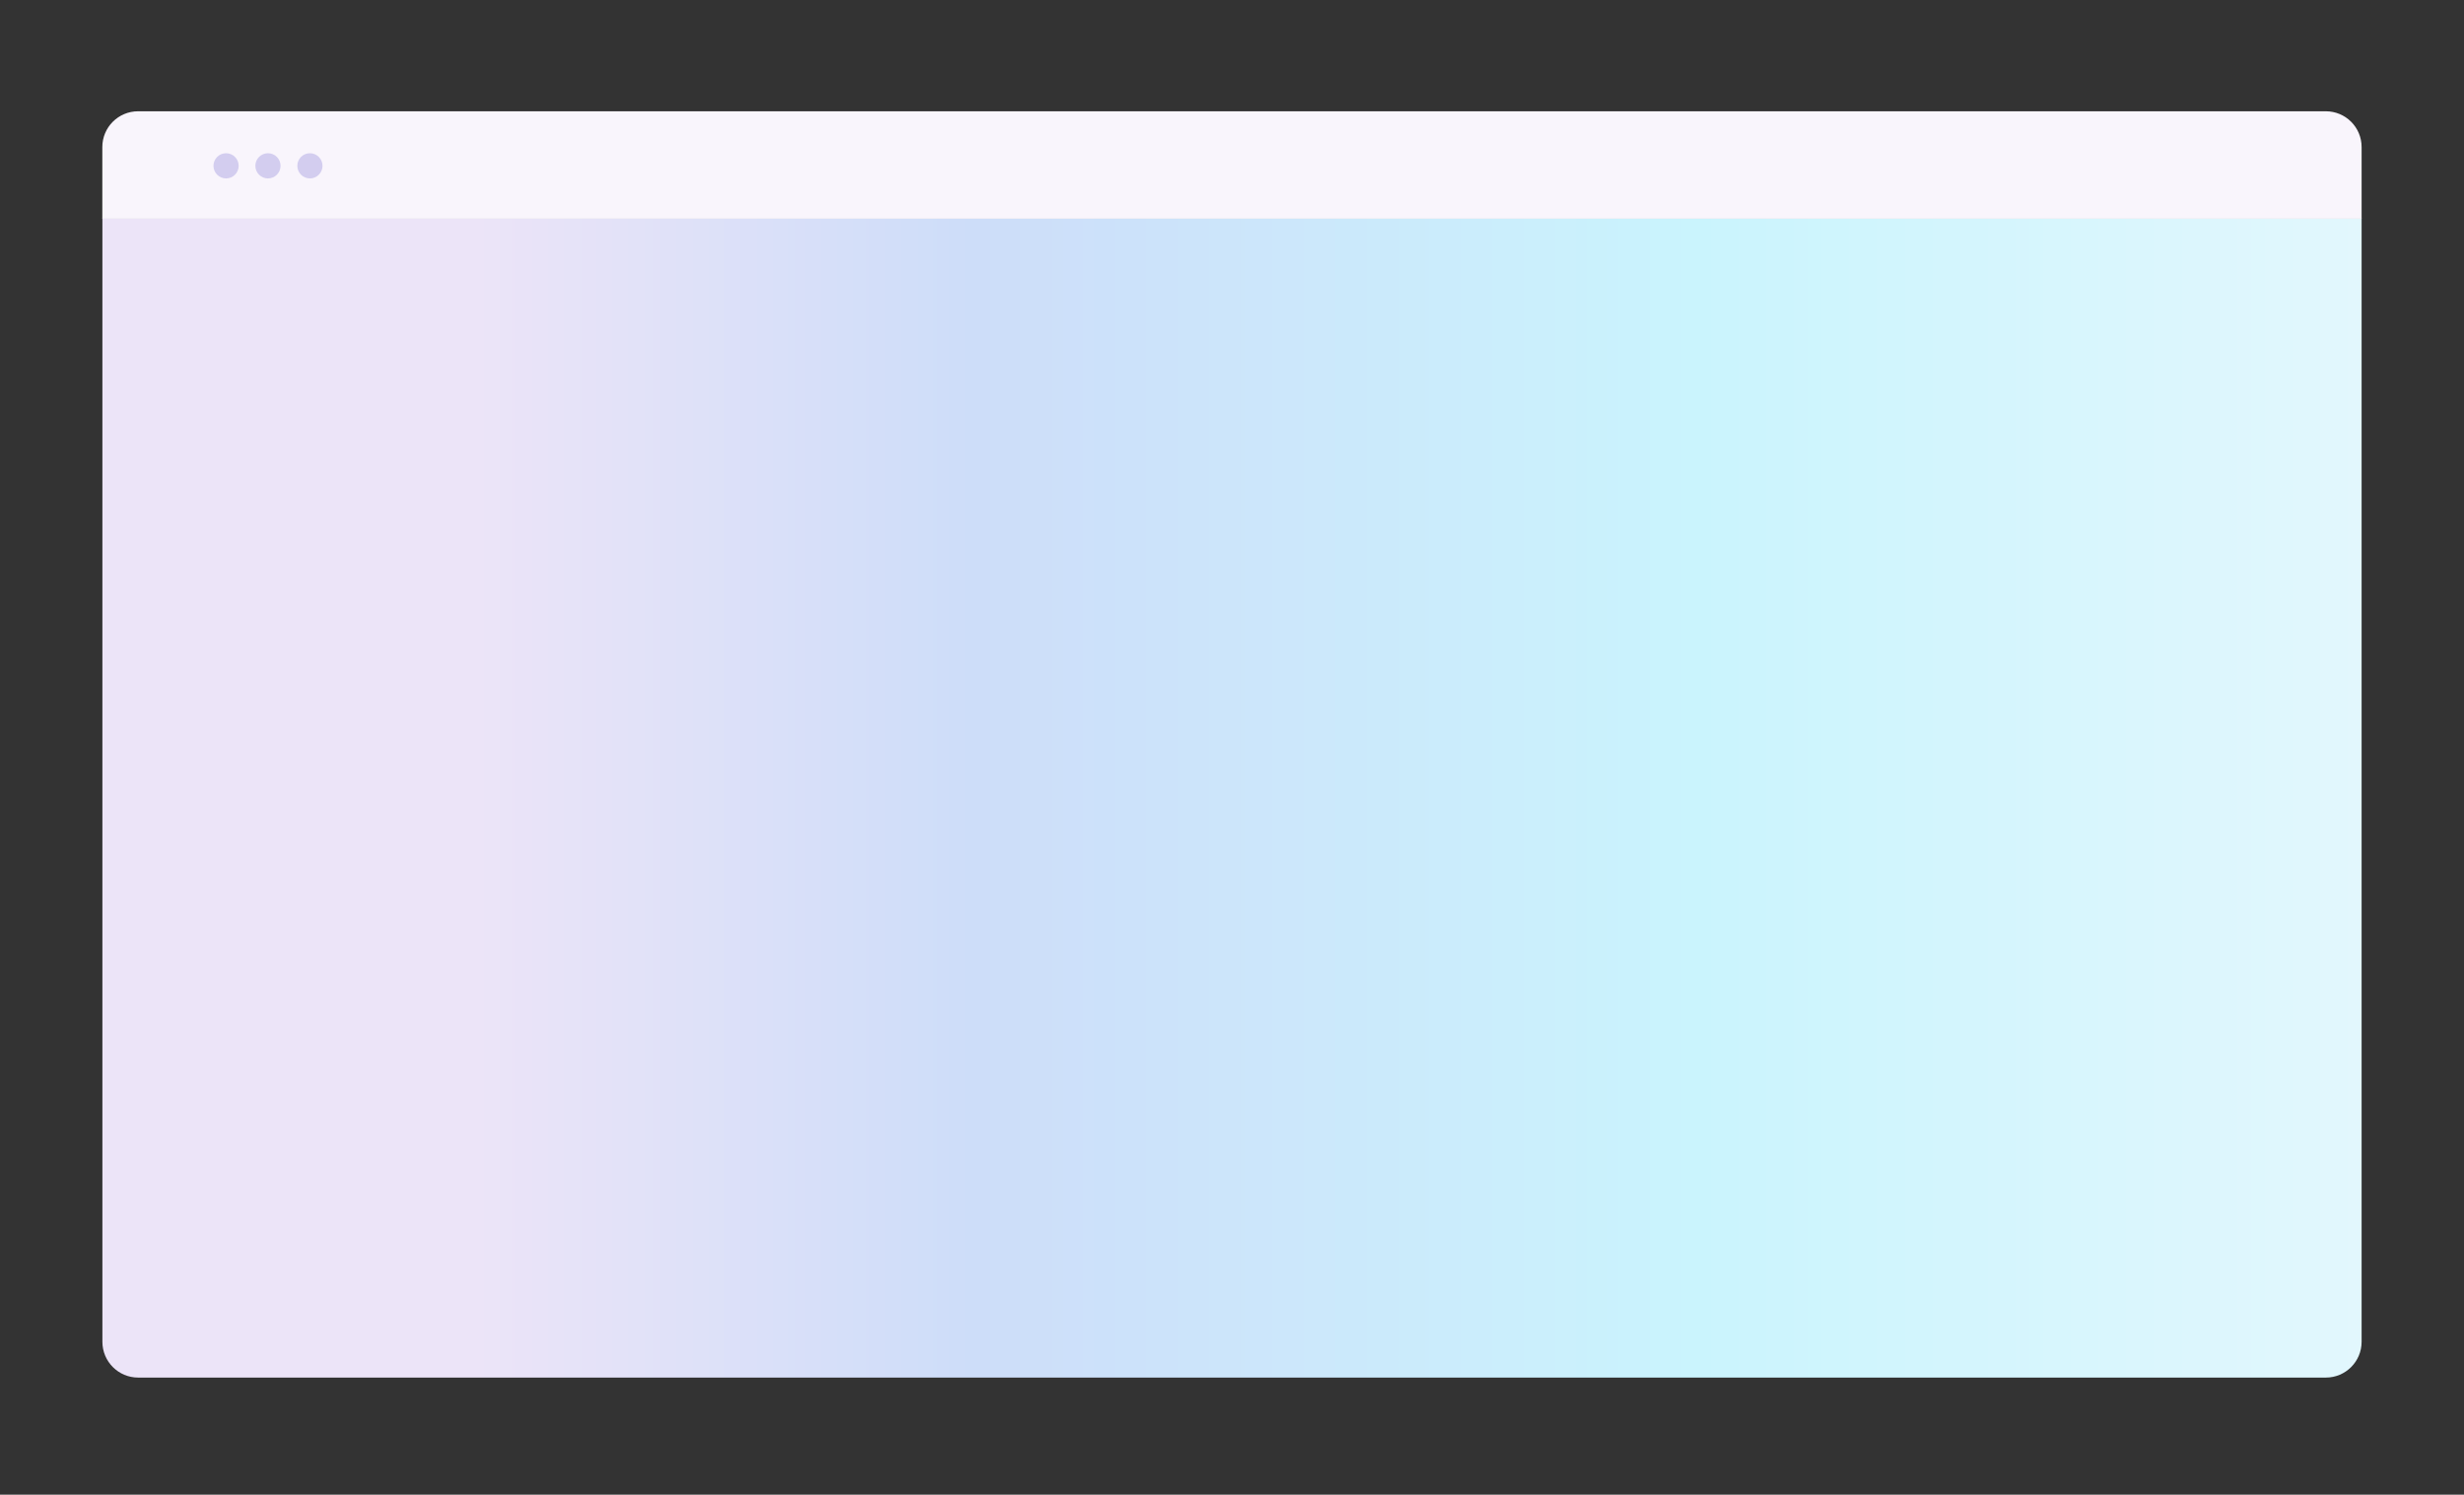 <svg id="eJ46p17SfhD1" xmlns="http://www.w3.org/2000/svg" xmlns:xlink="http://www.w3.org/1999/xlink" viewBox="0 0 3600 2184" shape-rendering="geometricPrecision" text-rendering="geometricPrecision">
<rect x="0" y="0" width="3600" height="2184" fill="#333333" stroke="none"/>
<style><![CDATA[
#eJ46p17SfhD11_ts {animation: eJ46p17SfhD11_ts__ts 6000ms linear infinite normal forwards}@keyframes eJ46p17SfhD11_ts__ts { 0% {transform: translate(587.55px,1255.2px) scale(1,1)} 6.667% {transform: translate(587.55px,1255.2px) scale(1.03,1.03)} 13.333% {transform: translate(587.55px,1255.2px) scale(1,1)} 100% {transform: translate(587.55px,1255.2px) scale(1,1)}} #eJ46p17SfhD11 {animation: eJ46p17SfhD11_c_o 6000ms linear infinite normal forwards}@keyframes eJ46p17SfhD11_c_o { 0% {opacity: 0} 6.667% {opacity: 1} 100% {opacity: 1}} #eJ46p17SfhD42_to {animation: eJ46p17SfhD42_to__to 6000ms linear infinite normal forwards}@keyframes eJ46p17SfhD42_to__to { 0% {transform: translate(850px,1378.1px)} 16.667% {transform: translate(850px,1378.1px)} 26.667% {transform: translate(870.45px,1378.1px)} 100% {transform: translate(870.45px,1378.1px)}} #eJ46p17SfhD42 {animation: eJ46p17SfhD42_c_o 6000ms linear infinite normal forwards}@keyframes eJ46p17SfhD42_c_o { 0% {opacity: 0} 16.667% {opacity: 0} 26.667% {opacity: 1} 100% {opacity: 1}} #eJ46p17SfhD44_ts {animation: eJ46p17SfhD44_ts__ts 6000ms linear infinite normal forwards}@keyframes eJ46p17SfhD44_ts__ts { 0% {transform: translate(1395.35px,1160.9px) scale(1,1)} 30% {transform: translate(1395.35px,1160.9px) scale(1,1)} 36.667% {transform: translate(1395.35px,1160.9px) scale(1.03,1.03)} 43.333% {transform: translate(1395.35px,1160.9px) scale(1,1)} 100% {transform: translate(1395.35px,1160.9px) scale(1,1)}} #eJ46p17SfhD44 {animation: eJ46p17SfhD44_c_o 6000ms linear infinite normal forwards}@keyframes eJ46p17SfhD44_c_o { 0% {opacity: 0} 30% {opacity: 0} 36.667% {opacity: 1} 100% {opacity: 1}} #eJ46p17SfhD79_to {animation: eJ46p17SfhD79_to__to 6000ms linear infinite normal forwards}@keyframes eJ46p17SfhD79_to__to { 0% {transform: translate(1490px,1501.2px)} 46.667% {transform: translate(1490px,1501.2px)} 56.667% {transform: translate(1519.4px,1501.2px)} 100% {transform: translate(1519.4px,1501.2px)}} #eJ46p17SfhD79 {animation: eJ46p17SfhD79_c_o 6000ms linear infinite normal forwards}@keyframes eJ46p17SfhD79_c_o { 0% {opacity: 0} 46.667% {opacity: 0} 56.667% {opacity: 1} 100% {opacity: 1}} #eJ46p17SfhD81_to {animation: eJ46p17SfhD81_to__to 6000ms linear infinite normal forwards}@keyframes eJ46p17SfhD81_to__to { 0% {transform: translate(1600px,1415.25px)} 50% {transform: translate(1600px,1415.25px)} 60% {transform: translate(1623.6px,1415.25px)} 100% {transform: translate(1623.6px,1415.25px)}} #eJ46p17SfhD81 {animation: eJ46p17SfhD81_c_o 6000ms linear infinite normal forwards}@keyframes eJ46p17SfhD81_c_o { 0% {opacity: 0} 50% {opacity: 0} 60% {opacity: 1} 100% {opacity: 1}} #eJ46p17SfhD83_to {animation: eJ46p17SfhD83_to__to 6000ms linear infinite normal forwards}@keyframes eJ46p17SfhD83_to__to { 0% {transform: translate(1750px,891.35px)} 53.333% {transform: translate(1750px,891.35px)} 63.333% {transform: translate(1762.3px,891.35px)} 100% {transform: translate(1762.3px,891.35px)}} #eJ46p17SfhD83 {animation: eJ46p17SfhD83_c_o 6000ms linear infinite normal forwards}@keyframes eJ46p17SfhD83_c_o { 0% {opacity: 0} 53.333% {opacity: 0} 63.333% {opacity: 1} 100% {opacity: 1}} #eJ46p17SfhD85_ts {animation: eJ46p17SfhD85_ts__ts 6000ms linear infinite normal forwards}@keyframes eJ46p17SfhD85_ts__ts { 0% {transform: translate(2198.8px,769.95px) scale(1,1)} 66.667% {transform: translate(2198.8px,769.95px) scale(1,1)} 73.333% {transform: translate(2198.8px,769.95px) scale(1.03,1.03)} 80% {transform: translate(2198.8px,769.95px) scale(1,1)} 100% {transform: translate(2198.8px,769.95px) scale(1,1)}} #eJ46p17SfhD85 {animation: eJ46p17SfhD85_c_o 6000ms linear infinite normal forwards}@keyframes eJ46p17SfhD85_c_o { 0% {opacity: 0} 66.667% {opacity: 0} 73.333% {opacity: 1} 100% {opacity: 1}} #eJ46p17SfhD111_ts {animation: eJ46p17SfhD111_ts__ts 6000ms linear infinite normal forwards}@keyframes eJ46p17SfhD111_ts__ts { 0% {transform: translate(2203.15px,1560.95px) scale(1,1)} 66.667% {transform: translate(2203.15px,1560.95px) scale(1,1)} 73.333% {transform: translate(2203.15px,1560.95px) scale(1.03,1.03)} 80% {transform: translate(2203.15px,1560.95px) scale(1,1)} 100% {transform: translate(2203.15px,1560.95px) scale(1,1)}} #eJ46p17SfhD111 {animation: eJ46p17SfhD111_c_o 6000ms linear infinite normal forwards}@keyframes eJ46p17SfhD111_c_o { 0% {opacity: 0} 66.667% {opacity: 0} 73.333% {opacity: 1} 100% {opacity: 1}} #eJ46p17SfhD137_to {animation: eJ46p17SfhD137_to__to 6000ms linear infinite normal forwards}@keyframes eJ46p17SfhD137_to__to { 0% {transform: translate(2454.8px,1109.3px)} 73.333% {transform: translate(2454.8px,1109.3px)} 83.333% {transform: translate(2474.8px,1109.3px)} 100% {transform: translate(2474.8px,1109.3px)}} #eJ46p17SfhD137 {animation: eJ46p17SfhD137_c_o 6000ms linear infinite normal forwards}@keyframes eJ46p17SfhD137_c_o { 0% {opacity: 0} 73.333% {opacity: 0} 83.333% {opacity: 1} 100% {opacity: 1}} #eJ46p17SfhD139_to {animation: eJ46p17SfhD139_to__to 6000ms linear infinite normal forwards}@keyframes eJ46p17SfhD139_to__to { 0% {transform: translate(2466.8px,1567.8px)} 73.333% {transform: translate(2466.8px,1567.8px)} 83.333% {transform: translate(2486.8px,1567.8px)} 100% {transform: translate(2486.8px,1567.8px)}} #eJ46p17SfhD139 {animation: eJ46p17SfhD139_c_o 6000ms linear infinite normal forwards}@keyframes eJ46p17SfhD139_c_o { 0% {opacity: 0} 73.333% {opacity: 0} 83.333% {opacity: 1} 100% {opacity: 1}} #eJ46p17SfhD141_ts {animation: eJ46p17SfhD141_ts__ts 6000ms linear infinite normal forwards}@keyframes eJ46p17SfhD141_ts__ts { 0% {transform: translate(3010.95px,1239px) scale(1,1)} 83.333% {transform: translate(3010.95px,1239px) scale(1,1)} 90% {transform: translate(3010.95px,1239px) scale(1.03,1.03)} 96.667% {transform: translate(3010.95px,1239px) scale(1,1)} 100% {transform: translate(3010.95px,1239px) scale(1,1)}} #eJ46p17SfhD141 {animation: eJ46p17SfhD141_c_o 6000ms linear infinite normal forwards}@keyframes eJ46p17SfhD141_c_o { 0% {opacity: 0} 83.333% {opacity: 0} 90% {opacity: 1} 100% {opacity: 1}}
]]></style>
<defs><linearGradient id="eJ46p17SfhD4-fill" x1="149.533" y1="1165.9" x2="3450.468" y2="1165.9" spreadMethod="pad" gradientUnits="userSpaceOnUse" gradientTransform="translate(0 0)"><stop id="eJ46p17SfhD4-fill-0" offset="16.52%" stop-color="#ece4f8"/><stop id="eJ46p17SfhD4-fill-1" offset="38.55%" stop-color="#cdddf9"/><stop id="eJ46p17SfhD4-fill-2" offset="70.58%" stop-color="#caf4fd"/><stop id="eJ46p17SfhD4-fill-3" offset="100%" stop-color="#e2f7fd"/></linearGradient></defs><g><g><path d="M149.5,318.8h3300.9v1641.8c0,28.9-23.4,52.3-52.3,52.3h-3196.2c-28.9,0-52.3-23.4-52.3-52.3v-1641.8h-.1Z" fill="url(#eJ46p17SfhD4-fill)"/><g><path d="M149.5,214.9c0-28.9,23.4-52.3,52.3-52.3h3196.3c28.9,0,52.3,23.4,52.3,52.3v104.7h-3300.9v-104.7Z" fill="#f9f5fc"/><g><ellipse rx="18.4" ry="18.4" transform="translate(330.3 242.3)" fill="#d3cdef"/><ellipse rx="18.4" ry="18.4" transform="translate(391.5 242.3)" fill="#d3cdef"/><ellipse rx="18.4" ry="18.4" transform="translate(452.8 242.3)" fill="#d3cdef"/></g></g></g></g><g id="eJ46p17SfhD11_ts" transform="translate(587.55,1255.2) scale(1,1)"><g id="eJ46p17SfhD11" transform="translate(-587.55,-1255.2)" opacity="0"><g><path d="M269,789.7h637.1c13.5,0,24.5,11,24.5,24.5v882c0,13.5-11,24.5-24.5,24.5h-637.1c-13.5,0-24.5-11-24.5-24.5v-882c0-13.5,11-24.5,24.5-24.5Z" fill="#fff"/><g><path d="M492.2,866.5v-4.8h12.4v10.9c-2.9,3.9-7.4,5.7-12.2,5.7-8.5,0-14.9-5.9-14.9-14.5c0-8.2,6.7-14.5,14.9-14.5c4.7,0,8.7,2,11.8,5.5l-4,3.4c-2-2.3-4.6-4-7.8-4-5.1,0-8.8,4.2-8.8,9.5c0,5.6,3.5,9.5,8.8,9.5c2.3,0,4.7-.9,6.5-2.6v-4.2h-6.7v.1Z" fill="#475569"/><path d="M514.3,868.7c.4,2.9,2.3,5,5.3,5c2.7,0,4.1-1.1,5.5-3.1l3.7,2.5c-2.4,3.5-5.1,5.2-9.6,5.2-6.4,0-10.6-4.4-10.6-10.8s4.6-11.2,10.7-11.2c5.8,0,10.2,4.1,10.2,9.7c0,.8-.1,1.8-.3,2.7h-14.9Zm9.3-3.8c-.1-2.5-1.9-4.1-4.2-4.1-2.7,0-4.2,1.7-4.8,4.1h9Z" fill="#475569"/><path d="M539.5,861.5v8.2c0,.6,0,1.2.1,1.8.2,1.2.6,2,1.8,2c.9,0,1.6-.2,2.3-.6l1.8,4.2c-1.4.8-3.4,1.2-5,1.2-3.3,0-5.5-1.8-6.2-4.5-.3-1-.4-2.3-.4-3.5v-8.8h-2.5v-4.7h2.5l.9-4.6h4.8v4.6h5.4v4.7h-5.5Z" fill="#475569"/><path d="M568.8,854.3c-1.9,0-3.6,1-3.6,2.8c0,2.2,2.6,2.8,4.8,3.5c4,1.4,8.7,3.2,8.7,9.1c0,6.1-5.7,8.7-10.6,8.7-4.3,0-7.7-1.6-10.7-4.7l3.8-3.7c2.3,2.2,4,3.5,7,3.5c2.2,0,4.4-1.1,4.4-3.6c0-2.4-2.6-3.3-5.4-4.4-3.6-1.4-7.7-3-7.7-8.3s4.5-7.8,9.2-7.8c3.6,0,6.4,1.2,9.3,3.3l-3.3,4.1c-1.6-1.3-3.7-2.5-5.9-2.5Z" fill="#475569"/><path d="M588.9,861.5v8.2c0,.6,0,1.2.1,1.8.2,1.2.6,2,1.8,2c.9,0,1.6-.2,2.3-.6l1.8,4.2c-1.4.8-3.4,1.2-5,1.2-3.3,0-5.5-1.8-6.2-4.5-.3-1-.4-2.3-.4-3.5v-8.8h-2.5v-4.7h2.5l.9-4.6h4.8v4.6h5.4v4.7h-5.5Z" fill="#475569"/><path d="M610.9,877.9l-.4-1.8c-1.4,1.7-3.5,2.3-5.7,2.3-3.9,0-7.6-2.4-7.6-6.7c0-5.2,4.8-6.8,9.2-6.8c1.2,0,2.5.2,3.8.4v-.3c0-2.6-1.1-4.2-4.2-4.2-2.4,0-4.5.9-6.4,1.8l-1.5-4.1c2.7-1.3,5.9-2.2,9-2.2c5.8,0,8.7,3.4,8.7,8.9v12.6h-4.9v.1Zm-.8-9.2c-1.1-.2-2-.4-2.9-.4-2.1,0-4.5.8-4.5,3.2c0,1.8,1.5,2.8,3.2,2.8c1.6,0,3-.7,4.2-1.8v-3.8Z" fill="#475569"/><path d="M626.5,859.6c1.2-2,2.8-3.3,4.9-3.3c1,0,2,.2,2.7.5l-1.4,5c-.6-.3-1.3-.5-2-.5-1.6,0-3.1.9-4,2.3v14.2h-5.7v-21h4.9l.6,2.8Z" fill="#475569"/><path d="M643.8,861.5v8.2c0,.6,0,1.2.1,1.8.2,1.2.6,2,1.8,2c.9,0,1.6-.2,2.3-.6l1.8,4.2c-1.4.8-3.4,1.2-5,1.2-3.3,0-5.5-1.8-6.2-4.5-.3-1-.4-2.3-.4-3.5v-8.8h-2.5v-4.7h2.5l.9-4.6h4.8v4.6h5.4v4.7h-5.5Z" fill="#475569"/><path d="M657.3,868.7c.4,2.9,2.3,5,5.3,5c2.7,0,4.1-1.1,5.5-3.1l3.7,2.5c-2.4,3.5-5.1,5.2-9.6,5.2-6.4,0-10.6-4.4-10.6-10.8s4.6-11.2,10.7-11.2c5.8,0,10.2,4.1,10.2,9.7c0,.8-.1,1.8-.3,2.7h-14.9Zm9.3-3.8c-.1-2.5-1.9-4.1-4.2-4.1-2.7,0-4.2,1.7-4.8,4.1h9Z" fill="#475569"/><path d="M691.9,877.9l-.5-2.6c-1.5,2.3-4.3,3.1-6.5,3.1-5.6,0-9.8-5-9.8-11.1c0-5.9,4.2-10.9,9.9-10.9c2,0,4.5.7,6.1,2.5v-11h5.7v30h-4.9Zm-.8-14.4c-1.4-1.7-3.1-2.3-4.9-2.3-3.6,0-5.3,3.2-5.3,6.2c0,3.1,2,6,5.2,6c1.8,0,3.7-.7,5-2.8v-7.1Z" fill="#475569"/></g><path d="M325.7,938.1h528.5c21.1,0,38.3,17.1,38.3,38.3v0c0,21.1-17.1,38.3-38.3,38.3h-528.5c-21.1,0-38.3-17.1-38.3-38.3v0c0-21.1,17.1-38.3,38.3-38.3Z" fill="#f1f5f9"/><path d="M325.7,1069.9h528.5c21.1,0,38.3,17.1,38.3,38.3v0c0,21.1-17.1,38.3-38.3,38.3h-528.5c-21.1,0-38.3-17.1-38.3-38.3v0c0-21.2,17.1-38.3,38.3-38.3Z" fill="#6cafff"/><path d="M325.7,1201.6h528.5c21.1,0,38.3,17.1,38.3,38.3v0c0,21.1-17.1,38.3-38.3,38.3h-528.5c-21.1,0-38.3-17.1-38.3-38.3v0c0-21.2,17.1-38.3,38.3-38.3Z" fill="#f1f5f9"/><path d="M325.7,1333.3h528.5c21.1,0,38.3,17.1,38.3,38.3v0c0,21.1-17.1,38.3-38.3,38.3h-528.5c-21.1,0-38.3-17.1-38.3-38.3v0c0-21.1,17.1-38.3,38.3-38.3Z" fill="#f1f5f9"/><path d="M325.7,1465h528.5c21.1,0,38.3,17.1,38.3,38.3v0c0,21.1-17.1,38.3-38.3,38.3h-528.5c-21.1,0-38.3-17.1-38.3-38.3v0c0-21.1,17.1-38.3,38.3-38.3Z" fill="#f1f5f9"/><path d="M489.1,1612.9h196.9c6.3,0,11.5,5.1,11.5,11.5v49c0,6.3-5.1,11.5-11.5,11.5h-196.9c-6.3,0-11.5-5.1-11.5-11.5v-49c0-6.4,5.2-11.5,11.5-11.5Z" fill="none" stroke="#cbd5e1" stroke-width="0.383"/><g><path d="M526,1652.8c1.3,0,2.5-.5,3.6-1.3l1.7,2.2c-1.6,1.1-3.4,1.8-5.4,1.8-5,0-8.9-3.5-8.9-8.7c0-4.9,4-8.7,9-8.7c1.8,0,3.4.6,4.9,1.5l-1.4,2.3c-1-.7-2.2-1.2-3.5-1.2-3.4,0-5.8,2.6-5.8,6.1c0,3.6,2.3,6,5.8,6Z" fill="#3370e5"/><path d="M545.3,1649c0,3.6-2.7,6.5-6.4,6.5s-6.4-2.9-6.4-6.5s2.7-6.5,6.4-6.5s6.4,2.9,6.4,6.5Zm-6.4-3.9c-2,0-3.5,1.8-3.5,3.9c0,2.2,1.4,3.9,3.5,3.9c2,0,3.5-1.8,3.5-3.9-.1-2.2-1.5-3.9-3.5-3.9Z" fill="#3370e5"/><path d="M550.6,1642.8l.1,1.8c1-1.4,2.4-2.1,3.9-2.1s2.6.6,3.4,1.6c.9,1.2,1.1,2.8,1.1,4.6v6.4h-2.9v-6.2c0-1,0-2.2-.5-3-.4-.6-1-.9-1.9-.9-1.2,0-2.4.7-3.1,1.9v8.2h-2.7v-12.4h2.6v.1Z" fill="#3370e5"/><path d="M565.7,1645.3v5.1c0,.4,0,.6,0,1c.1,1,.4,1.5,1.3,1.5.5,0,1-.1,1.4-.3l.9,2.2c-.7.4-1.8.6-2.7.6-1.8,0-3-.9-3.5-2.4-.2-.6-.3-1.5-.3-2.3v-5.5h-1.5v-2.4h1.5l.3-2.8h2.6v2.8h3.3v2.4h-3.3v.1Z" fill="#3370e5"/><path d="M571.4,1640.8v-2.7h2.9v2.7h-2.9Zm0,14.4v-12.4h2.9v12.4h-2.9Z" fill="#3370e5"/><path d="M580.5,1642.8l.1,1.8c1-1.4,2.4-2.1,3.9-2.1s2.6.6,3.4,1.6c.9,1.2,1.1,2.8,1.1,4.6v6.4h-2.9v-6.2c0-1,0-2.2-.5-3-.4-.6-1-.9-1.9-.9-1.2,0-2.4.7-3.1,1.9v8.2h-2.9v-12.4h2.8v.1Z" fill="#3370e5"/><path d="M601.1,1655.2l-.1-1.8c-1,1.4-2.4,2.1-3.9,2.1s-2.6-.6-3.4-1.6c-.9-1.2-1.1-2.8-1.1-4.6v-6.4h2.9v6.2c0,1,0,2.2.5,3c.4.6,1,.9,1.9.9c1.2,0,2.4-.7,3.1-1.9v-8.2h2.9v12.4h-2.8v-.1Z" fill="#3370e5"/><path d="M609.3,1649.7c.2,1.8,1.4,3.4,3.5,3.4c1.6,0,2.6-.6,3.4-1.9l2,1.3c-1.4,2-3,3-5.5,3-3.8,0-6.2-2.7-6.2-6.4s2.7-6.6,6.2-6.6c3.4,0,5.8,2.4,5.8,5.7c0,.5,0,1-.1,1.5h-9.1Zm3.4-4.9c-1.8,0-2.8,1.2-3.2,2.8h6c-.1-1.6-1.3-2.8-2.8-2.8Z" fill="#3370e5"/></g><g><path d="M644.2,1648.9h22.2l-8.4-8l8.4,8-8.4,8" fill="none" stroke="#3370e5" stroke-width="2" stroke-linecap="round" stroke-linejoin="round"/></g></g></g></g><g id="eJ46p17SfhD42_to" transform="translate(850,1378.1)"><g id="eJ46p17SfhD42" transform="translate(-870.45,-1378.1)" opacity="0"><path d="M688.6,1660.6c0,4.5,3.7,8.2,8.2,8.2s8.2-3.7,8.2-8.2-3.7-8.2-8.2-8.2c-4.6.1-8.2,3.7-8.2,8.2Zm281.5,0v1.5c.8,0,1.5-.7,1.5-1.5h-1.5Zm0-564.4v-1.5c-.8,0-1.5.7-1.5,1.5h1.5Zm82.2,0l-15.3-8.8v17.7l15.3-8.9Zm-351,566c.8,0,1.5-.7,1.5-1.5s-.7-1.5-1.5-1.5v3Zm9.1-3.1c-.8,0-1.5.7-1.5,1.5s.7,1.5,1.5,1.5v-3Zm9.1,3.1c.8,0,1.5-.7,1.5-1.5s-.7-1.5-1.5-1.5v3Zm9.1-3.1c-.8,0-1.5.7-1.5,1.5s.7,1.5,1.5,1.5v-3Zm9.2,3.1c.8,0,1.5-.7,1.5-1.5s-.7-1.5-1.5-1.5v3Zm9.1-3.1c-.8,0-1.5.7-1.5,1.5s.7,1.5,1.5,1.5v-3Zm9.1,3.1c.8,0,1.5-.7,1.5-1.5s-.7-1.5-1.5-1.5v3Zm9.1-3.1c-.8,0-1.5.7-1.5,1.5s.7,1.5,1.5,1.5v-3Zm9.1,3.1c.8,0,1.5-.7,1.5-1.5s-.7-1.5-1.5-1.5v3Zm9.1-3.1c-.8,0-1.5.7-1.5,1.5s.7,1.5,1.5,1.5v-3Zm9.1,3.1c.8,0,1.5-.7,1.5-1.5s-.7-1.5-1.5-1.5v3Zm9.2-3.1c-.8,0-1.5.7-1.5,1.5s.7,1.5,1.5,1.5v-3Zm9.1,3.1c.8,0,1.5-.7,1.5-1.5s-.7-1.5-1.5-1.5v3Zm9.1-3.1c-.8,0-1.5.7-1.5,1.5s.7,1.5,1.5,1.5v-3Zm9.1,3.1c.8,0,1.5-.7,1.5-1.5s-.7-1.5-1.5-1.5v3Zm9.1-3.1c-.8,0-1.5.7-1.5,1.5s.7,1.5,1.5,1.5v-3Zm9.1,3.1c.8,0,1.5-.7,1.5-1.5s-.7-1.5-1.5-1.5v3Zm9.1-3.1c-.8,0-1.5.7-1.5,1.5s.7,1.5,1.5,1.5v-3Zm9.1,3.1c.8,0,1.5-.7,1.5-1.5s-.7-1.5-1.5-1.5v3Zm9.2-3.1c-.8,0-1.5.7-1.5,1.5s.7,1.5,1.5,1.5v-3Zm9.1,3.1c.8,0,1.5-.7,1.5-1.5s-.7-1.5-1.5-1.5v3Zm9.1-3.1c-.8,0-1.5.7-1.5,1.5s.7,1.5,1.5,1.5v-3Zm9.1,3.1c.8,0,1.5-.7,1.5-1.5s-.7-1.5-1.5-1.5v3Zm9.1-3.1c-.8,0-1.5.7-1.5,1.5s.7,1.5,1.5,1.5v-3Zm9.1,3.1c.8,0,1.5-.7,1.5-1.5s-.7-1.5-1.5-1.5v3Zm9.1-3.1c-.8,0-1.5.7-1.5,1.5s.7,1.5,1.5,1.5v-3Zm9.1,3.1c.8,0,1.5-.7,1.5-1.5s-.7-1.5-1.5-1.5v3Zm9.2-3.1c-.8,0-1.5.7-1.5,1.5s.7,1.5,1.5,1.5v-3Zm9.1,3.1c.8,0,1.5-.7,1.5-1.5s-.7-1.5-1.5-1.5v3Zm9.1-3.1c-.8,0-1.5.7-1.5,1.5s.7,1.5,1.5,1.5v-3Zm6.1-3c0-.8-.7-1.5-1.5-1.5s-1.5.7-1.5,1.5h3Zm-3.1-9.1c0,.8.7,1.5,1.5,1.5s1.5-.7,1.5-1.5h-3Zm3.1-9.1c0-.8-.7-1.5-1.5-1.5s-1.5.7-1.5,1.5h3Zm-3.1-9.1c0,.8.7,1.5,1.5,1.5s1.5-.7,1.5-1.5h-3Zm3.1-9.1c0-.8-.7-1.5-1.5-1.5s-1.5.7-1.5,1.5h3Zm-3.1-9.1c0,.8.7,1.5,1.5,1.5s1.5-.7,1.5-1.5h-3Zm3.1-9.1c0-.8-.7-1.5-1.5-1.5s-1.5.7-1.5,1.5h3Zm-3.1-9.1c0,.8.7,1.5,1.5,1.5s1.5-.7,1.5-1.5h-3Zm3.1-9.1c0-.8-.7-1.5-1.5-1.5s-1.5.7-1.5,1.5h3Zm-3.1-9.1c0,.8.7,1.5,1.5,1.5s1.5-.7,1.5-1.5h-3Zm3.1-9.2c0-.8-.7-1.5-1.5-1.5s-1.5.7-1.5,1.5h3Zm-3.1-9.1c0,.8.7,1.5,1.5,1.5s1.5-.7,1.5-1.5h-3Zm3.1-9.1c0-.8-.7-1.5-1.5-1.5s-1.5.7-1.5,1.5h3Zm-3.1-9.1c0,.8.7,1.5,1.5,1.5s1.5-.7,1.5-1.5h-3Zm3.1-9.1c0-.8-.7-1.5-1.5-1.5s-1.5.7-1.5,1.5h3Zm-3.1-9.1c0,.8.7,1.5,1.5,1.5s1.5-.7,1.5-1.5h-3Zm3.1-9.1c0-.8-.7-1.5-1.5-1.5s-1.5.7-1.5,1.5h3Zm-3.1-9.1c0,.8.7,1.5,1.5,1.5s1.5-.7,1.5-1.5h-3Zm3.1-9.1c0-.8-.7-1.5-1.5-1.5s-1.5.7-1.5,1.5h3Zm-3.1-9.1c0,.8.7,1.5,1.5,1.5s1.5-.7,1.5-1.5h-3Zm3.1-9.1c0-.8-.7-1.5-1.5-1.5s-1.5.7-1.5,1.5h3Zm-3.1-9.1c0,.8.7,1.5,1.5,1.5s1.5-.7,1.5-1.5h-3Zm3.1-9.1c0-.8-.7-1.5-1.5-1.5s-1.5.7-1.5,1.5h3Zm-3.1-9.1c0,.8.7,1.5,1.5,1.5s1.5-.7,1.5-1.5h-3Zm3.1-9.1c0-.8-.7-1.5-1.5-1.5s-1.5.7-1.5,1.5h3Zm-3.1-9.1c0,.8.7,1.5,1.5,1.5s1.5-.7,1.5-1.5h-3Zm3.1-9.1c0-.8-.7-1.5-1.5-1.5s-1.5.7-1.5,1.5h3Zm-3.1-9.1c0,.8.7,1.5,1.5,1.5s1.5-.7,1.5-1.5h-3Zm3.1-9.1c0-.8-.7-1.5-1.5-1.5s-1.5.7-1.5,1.5h3Zm-3.1-9.1c0,.8.7,1.5,1.5,1.5s1.5-.7,1.5-1.5h-3Zm3.1-9.1c0-.8-.7-1.5-1.5-1.5s-1.5.7-1.5,1.5h3Zm-3.1-9.1c0,.8.7,1.5,1.5,1.5s1.5-.7,1.5-1.5h-3Zm3.1-9.1c0-.8-.7-1.5-1.5-1.5s-1.5.7-1.5,1.5h3Zm-3.1-9.1c0,.8.7,1.5,1.5,1.5s1.5-.7,1.5-1.5h-3Zm3.1-9.1c0-.8-.7-1.5-1.5-1.5s-1.5.7-1.5,1.5h3Zm-3.1-9.1c0,.8.7,1.5,1.5,1.5s1.5-.7,1.5-1.5h-3Zm3.1-9.1c0-.8-.7-1.5-1.5-1.5s-1.5.7-1.5,1.5h3Zm-3.1-9.1c0,.8.7,1.5,1.5,1.5s1.5-.7,1.5-1.5h-3Zm3.1-9.1c0-.8-.7-1.5-1.5-1.5s-1.5.7-1.5,1.5h3Zm-3.1-9.1c0,.8.7,1.5,1.5,1.5s1.5-.7,1.5-1.5h-3Zm3.1-9.1c0-.8-.7-1.5-1.5-1.5s-1.5.7-1.5,1.5h3Zm-3.1-9.1c0,.8.7,1.5,1.5,1.5s1.5-.7,1.5-1.5h-3Zm3.1-9.1c0-.8-.7-1.5-1.5-1.5s-1.5.7-1.5,1.5h3Zm-3.1-9.2c0,.8.7,1.5,1.5,1.5s1.5-.7,1.5-1.5h-3Zm3.1-9.1c0-.8-.7-1.5-1.5-1.5s-1.5.7-1.5,1.5h3Zm-3.1-9.1c0,.8.7,1.5,1.5,1.5s1.5-.7,1.5-1.5h-3Zm3.1-9.1c0-.8-.7-1.5-1.5-1.5s-1.5.7-1.5,1.5h3Zm-3.1-9.1c0,.8.7,1.5,1.5,1.5s1.5-.7,1.5-1.5h-3Zm3.1-9.1c0-.8-.7-1.5-1.5-1.5s-1.5.7-1.5,1.5h3Zm-3.1-9.1c0,.8.7,1.5,1.5,1.5s1.5-.7,1.5-1.5h-3Zm3.1-9.1c0-.8-.7-1.5-1.5-1.5s-1.5.7-1.5,1.5h3Zm-3.1-9.1c0,.8.7,1.5,1.5,1.5s1.5-.7,1.5-1.5h-3Zm3.1-9.1c0-.8-.7-1.5-1.5-1.5s-1.5.7-1.5,1.5h3Zm-3.1-9.1c0,.8.7,1.5,1.5,1.5s1.5-.7,1.5-1.5h-3Zm3.1-9.1c0-.8-.7-1.5-1.5-1.5s-1.5.7-1.5,1.5h3Zm-3.1-9.1c0,.8.7,1.5,1.5,1.5s1.5-.7,1.5-1.5h-3Zm3.1-9.1c0-.8-.7-1.5-1.5-1.5s-1.5.7-1.5,1.5h3Zm-3.1-9.1c0,.8.7,1.5,1.5,1.5s1.5-.7,1.5-1.5h-3Zm3.1-9.1c0-.8-.7-1.5-1.5-1.5s-1.5.7-1.5,1.5h3Zm-3.1-9.1c0,.8.7,1.5,1.5,1.5s1.5-.7,1.5-1.5h-3Zm3.1-9.1c0-.8-.7-1.5-1.5-1.5s-1.5.7-1.5,1.5h3Zm-3.1-9.1c0,.8.7,1.5,1.5,1.5s1.5-.7,1.5-1.5h-3Zm6.7-3c.8,0,1.5-.7,1.5-1.5s-.7-1.5-1.5-1.5v3Zm10.2-3.1c-.8,0-1.5.7-1.5,1.5s.7,1.5,1.5,1.5v-3Zm10.3,3.1c.8,0,1.5-.7,1.5-1.5s-.7-1.5-1.5-1.5v3Zm10.3-3.1c-.8,0-1.5.7-1.5,1.5s.7,1.5,1.5,1.5v-3Zm10.3,3.1c.8,0,1.5-.7,1.5-1.5s-.7-1.5-1.5-1.5v3Zm10.2-3.1c-.8,0-1.5.7-1.5,1.5s.7,1.5,1.5,1.5v-3Zm10.3,3.1c.8,0,1.5-.7,1.5-1.5s-.7-1.5-1.5-1.5v3Zm10.3-3.1c-.8,0-1.5.7-1.5,1.5s.7,1.5,1.5,1.5v-3ZM696.8,1662.2h4.6v-3.1h-4.6v3.1Zm13.6,0h9.1v-3.1h-9.1v3.1Zm18.2,0h9.1v-3.1h-9.1v3.1Zm18.3,0h9.1v-3.1h-9.1v3.1Zm18.2,0h9.1v-3.1h-9.1v3.1Zm18.2,0h9.1v-3.1h-9.1v3.1Zm18.3,0h9.1v-3.1h-9.1v3.1Zm18.2,0h9.1v-3.1h-9.1v3.1Zm18.2,0h9.1v-3.1h-9.1v3.1Zm18.2,0h9.1v-3.1h-9.1v3.1Zm18.3,0h9.1v-3.1h-9.1v3.1Zm18.2,0h9.1v-3.1h-9.1v3.1Zm18.2,0h9.1v-3.1h-9.1v3.1Zm18.2,0h9.1v-3.1h-9.1v3.1Zm18.3,0h9.1v-3.1h-9.1v3.1Zm18.2,0h4.6v-3.1h-4.6v3.1Zm6.1-1.6v-4.6h-3.1v4.6h3.1Zm0-13.6v-9.1h-3.1v9.1h3.1Zm0-18.2v-9.1h-3.1v9.1h3.1Zm0-18.2v-9.1h-3.1v9.1h3.1Zm0-18.2v-9.1h-3.1v9.1h3.1Zm0-18.2v-9.1h-3.1v9.1h3.1Zm0-18.3v-9.1h-3.1v9.1h3.1Zm0-18.2v-9.1h-3.1v9.1h3.1Zm0-18.2v-9.1h-3.1v9.1h3.1Zm0-18.2v-9.1h-3.1v9.1h3.1Zm0-18.2v-9.1h-3.1v9.1h3.1Zm0-18.2v-9.1h-3.1v9.1h3.1Zm0-18.2v-9.1h-3.1v9.1h3.1Zm0-18.2v-9.1h-3.1v9.1h3.1Zm0-18.2v-9.1h-3.1v9.1h3.1Zm0-18.2v-9.1h-3.1v9.1h3.1Zm0-18.2v-9.1h-3.1v9.1h3.1Zm0-18.2v-9.1h-3.1v9.1h3.1Zm0-18.2v-9.1h-3.1v9.1h3.1Zm0-18.2v-9.1h-3.1v9.1h3.1Zm0-18.2v-9.1h-3.1v9.1h3.1Zm0-18.2v-9.1h-3.1v9.1h3.1Zm0-18.3v-9.1h-3.1v9.1h3.1Zm0-18.2v-9.1h-3.1v9.1h3.1Zm0-18.2v-9.1h-3.1v9.1h3.1Zm0-18.2v-9.1h-3.1v9.1h3.1Zm0-18.2v-9.1h-3.1v9.1h3.1Zm0-18.2v-9.1h-3.1v9.1h3.1Zm0-18.2v-9.1h-3.1v9.1h3.1Zm0-18.2v-9.1h-3.1v9.1h3.1Zm0-18.2v-9.1h-3.1v9.1h3.1Zm0-18.2v-4.6h-3.1v4.6h3.1Zm-1.6-3h5.1v-3.1h-5.1v3.1Zm15.4,0h10.3v-3.1h-10.3v3.1Zm20.6,0h10.3v-3.1h-10.3v3.1Zm20.5,0h10.3v-3.1h-10.3v3.1Z" fill="#ec4899"/></g></g><g id="eJ46p17SfhD44_ts" transform="translate(1395.35,1160.9) scale(1,1)"><g id="eJ46p17SfhD44" transform="translate(-1395.35,-1160.9)" opacity="0"><g><path d="M1076.8,902.3h637.1c13.5,0,24.5,11,24.5,24.5v468.2c0,13.5-11,24.5-24.5,24.5h-637.1c-13.5,0-24.5-11-24.5-24.5v-468.2c0-13.5,11-24.5,24.5-24.5Z" fill="#fff"/><g><path d="M1309.1,990.9v-28h18v4.8h-12.2v6.3h12.2v4.8h-12.2v7.2h12.2v4.8h-18v.1Z" fill="#475569"/><path d="M1337.6,990.9h-5.7v-30h5.7v30Z" fill="#475569"/><path d="M1343.1,966.9v-4.8h5.7v4.8h-5.7Zm0,24v-21h5.7v21h-5.7Z" fill="#475569"/><path d="M1374.6,989.7c0,2.3-.4,4.1-1.3,5.6-1.8,3.2-5.4,4.6-9.3,4.6-3.2,0-6.8-.9-9.7-2.9l2.1-4.7c2.4,1.8,5.4,2.7,7.4,2.7c3,0,5.1-1.6,5.1-5v-1.9c-1.6,2-4.2,2.7-6.2,2.7-5.6,0-9.8-4.8-9.8-10.8c0-5.9,4.2-10.7,9.9-10.7c2.1,0,4.9.8,6.4,3l.5-2.5h4.9v19.9Zm-5.7-13.2c-1.4-1.7-3.1-2.3-4.9-2.3-3.6,0-5.3,3-5.3,6c0,3.1,2,5.8,5.2,5.8c1.8,0,3.7-.7,5-2.8v-6.7Z" fill="#475569"/><path d="M1379.9,966.9v-4.8h5.7v4.8h-5.7Zm0,24v-21h5.7v21h-5.7Z" fill="#475569"/><path d="M1396.8,960.9v11.1c1.5-2,4.2-2.7,6.2-2.7c5.6,0,9.8,5,9.8,11.1c0,5.9-4.2,10.9-9.8,10.9-2.2,0-5-.8-6.5-3l-.4,2.6h-4.9v-30h5.6Zm0,23.3c1.4,1.7,3.1,2.3,4.9,2.3c3.6,0,5.3-3.2,5.3-6.2c0-3.1-2-6-5.2-6-1.8,0-3.7.7-5,2.8v7.1Z" fill="#475569"/><path d="M1416.9,966.9v-4.8h5.7v4.8h-5.7Zm0,24v-21h5.7v21h-5.7Z" fill="#475569"/><path d="M1433.8,990.9h-5.7v-30h5.7v30Z" fill="#475569"/><path d="M1439.3,966.9v-4.8h5.7v4.8h-5.7Zm0,24v-21h5.7v21h-5.7Z" fill="#475569"/><path d="M1456.4,974.5v8.2c0,.6,0,1.2.1,1.8.2,1.2.6,2,1.8,2c.9,0,1.6-.2,2.3-.6l1.8,4.2c-1.4.8-3.4,1.2-5,1.2-3.3,0-5.5-1.8-6.2-4.5-.3-1-.4-2.3-.4-3.5v-8.8h-2.5v-4.7h2.5l.9-4.6h4.8v4.6h5.4v4.7h-5.5Z" fill="#475569"/><path d="M1469.8,969.8l4.2,12.5h.1l4.3-12.5h6.2l-11.8,30.7-5.1-2l3.4-8.9-7.4-19.8h6.1Z" fill="#475569"/></g><path d="M1110.5,1050.7h156.7c8.5,0,15.3,6.9,15.3,15.3v156.2c0,8.5-6.9,15.3-15.3,15.3h-156.7c-8.5,0-15.3-6.9-15.3-15.3v-156.2c0-8.4,6.8-15.3,15.3-15.3Z" fill="#f1f5f9"/><path d="M1160.7,1183h56.3c5.9,0,10.7-4.8,10.7-10.7v-40.2l-38.9-26.8-38.9,26.8v40.2c.1,5.9,4.9,10.7,10.8,10.7Z" fill="none" stroke="#141414" stroke-width="4" stroke-linecap="round" stroke-linejoin="round"/><path d="M1176.8,1164.2c0-5.9,4.8-10.7,10.7-10.7h2.7c5.9,0,10.7,4.8,10.7,10.7v18.8h-24.1v-18.8Z" fill="none" stroke="#141414" stroke-width="4" stroke-linecap="round" stroke-linejoin="round"/><path d="M1319.3,1050.7h156.7c8.5,0,15.3,6.9,15.3,15.3v156.2c0,8.5-6.9,15.3-15.3,15.3h-156.7c-8.5,0-15.3-6.9-15.3-15.3v-156.2c0-8.4,6.9-15.3,15.3-15.3Z" fill="#6cafff"/><path d="M1364.2,1110.6c0-3,2.4-5.4,5.4-5.4h56.3c3,0,5.4,2.4,5.4,5.4v45.6h-67v-45.6h-.1Z" fill="none" stroke="#fff" stroke-width="4" stroke-linecap="round" stroke-linejoin="round"/><path d="M1431.2,1156.2l4,20.3c.7,3.3-1.8,6.5-5.2,6.5h-64.5c-3.4,0-5.9-3.1-5.2-6.5l4-20.3h66.9Z" fill="none" stroke="#fff" stroke-width="4" stroke-linecap="round" stroke-linejoin="round"/><path d="M1528.2,1050.7h156.7c8.5,0,15.3,6.9,15.3,15.3v156.2c0,8.5-6.9,15.3-15.3,15.3h-156.7c-8.5,0-15.3-6.9-15.3-15.3v-156.2c-.1-8.4,6.8-15.3,15.3-15.3Z" fill="#f1f5f9"/><path d="M1589.9,1105.3h-15.1c-3.9,0-7.1,3.2-7.1,7.1c0,39,31.6,70.7,70.7,70.7c3.9,0,7.1-3.2,7.1-7.1v-15.1l-16.7-11.1-8.6,8.6c-1.5,1.5-3.7,2-5.6,1-3.2-1.7-8.4-4.8-13.5-9.6-5.2-5-8.3-10.4-9.8-13.6-.9-1.8-.4-3.9,1.1-5.4l8.8-8.8-11.3-16.7Z" fill="none" stroke="#141414" stroke-width="4" stroke-linecap="round" stroke-linejoin="round"/><path d="M1295.7,1309h196.8c6.3,0,11.5,5.1,11.5,11.5v49c0,6.3-5.1,11.5-11.5,11.5h-196.8c-6.3,0-11.5-5.1-11.5-11.5v-49c.1-6.3,5.2-11.5,11.5-11.5Z" fill="none" stroke="#cbd5e1" stroke-width="0.383"/><g><path d="M1332.7,1349c1.3,0,2.5-.5,3.6-1.3l1.7,2.2c-1.6,1.1-3.4,1.8-5.4,1.8-5,0-8.9-3.5-8.9-8.7c0-4.9,4-8.7,9-8.7c1.8,0,3.4.6,4.9,1.5l-1.4,2.3c-1-.7-2.2-1.2-3.5-1.2-3.4,0-5.8,2.6-5.8,6.1-.1,3.6,2.2,6,5.8,6Z" fill="#3370e5"/><path d="M1351.9,1345.1c0,3.6-2.7,6.5-6.4,6.5s-6.4-2.9-6.4-6.5s2.7-6.5,6.4-6.5c3.7.1,6.4,2.9,6.4,6.5Zm-6.4-3.9c-2,0-3.5,1.8-3.5,3.9c0,2.2,1.4,3.9,3.5,3.9c2,0,3.5-1.8,3.5-3.9s-1.5-3.9-3.5-3.9Z" fill="#3370e5"/><path d="M1357.2,1339l.1,1.8c1-1.4,2.4-2.1,3.9-2.1s2.6.6,3.4,1.6c.9,1.2,1.1,2.8,1.1,4.6v6.4h-2.9v-6.2c0-1,0-2.2-.5-3-.4-.6-1-.9-1.9-.9-1.2,0-2.4.7-3.1,1.9v8.2h-2.9v-12.3h2.8Z" fill="#3370e5"/><path d="M1372.3,1341.4v5.1c0,.4,0,.6,0,1c.1,1,.4,1.5,1.3,1.5.5,0,1-.1,1.4-.3l.9,2.2c-.7.4-1.8.6-2.7.6-1.8,0-3-.9-3.5-2.4-.2-.6-.3-1.5-.3-2.3v-5.5h-1.5v-2.4h1.5l.3-2.8h2.6v2.8h3.3v2.4h-3.3v.1Z" fill="#3370e5"/><path d="M1378,1336.9v-2.7h2.9v2.7h-2.9Zm0,14.4v-12.3h2.9v12.4h-2.9v-.1Z" fill="#3370e5"/><path d="M1387.1,1339l.1,1.8c1-1.4,2.4-2.1,3.9-2.1s2.6.6,3.4,1.6c.9,1.2,1.1,2.8,1.1,4.6v6.4h-2.9v-6.2c0-1,0-2.2-.5-3-.4-.6-1-.9-1.9-.9-1.2,0-2.4.7-3.1,1.9v8.2h-2.9v-12.3h2.8Z" fill="#3370e5"/><path d="M1407.7,1351.3l-.1-1.8c-1,1.4-2.4,2.1-3.9,2.1s-2.6-.6-3.4-1.6c-.9-1.2-1.1-2.8-1.1-4.6v-6.4h2.9v6.2c0,1,0,2.2.5,3c.4.6,1,.9,1.9.9c1.2,0,2.4-.7,3.1-1.9v-8.2h2.9v12.4h-2.8v-.1Z" fill="#3370e5"/><path d="M1415.9,1345.9c.2,1.8,1.4,3.4,3.5,3.4c1.6,0,2.6-.6,3.4-1.9l2,1.3c-1.4,2-3,3-5.5,3-3.8,0-6.2-2.7-6.2-6.4s2.7-6.6,6.2-6.6c3.4,0,5.8,2.4,5.8,5.7c0,.5,0,1-.1,1.5h-9.1Zm3.4-4.9c-1.8,0-2.8,1.2-3.2,2.8h6c-.1-1.6-1.3-2.8-2.8-2.8Z" fill="#3370e5"/></g><g><path d="M1450.8,1345h22.2l-8.4-8l8.4,8-8.4,8" fill="none" stroke="#3370e5" stroke-width="2" stroke-linecap="round" stroke-linejoin="round"/></g></g></g></g><g id="eJ46p17SfhD79_to" transform="translate(1490,1501.2)"><g id="eJ46p17SfhD79" transform="translate(-1519.4,-1501.2)" opacity="0"><path d="M1179.5,1217.8c0,4.5,3.7,8.2,8.2,8.2s8.2-3.7,8.2-8.2-3.7-8.2-8.2-8.2-8.2,3.7-8.2,8.2Zm8.2,566.1h-1.5c0,.8.7,1.5,1.5,1.5v-1.5Zm671.6,0l-15.3-8.8v17.7l15.3-8.9Zm-673.1-561.5c0,.8.7,1.5,1.5,1.5s1.5-.7,1.5-1.5h-3Zm3,9.1c0-.8-.7-1.5-1.5-1.5s-1.5.7-1.5,1.5h3Zm-3,9.1c0,.8.7,1.5,1.5,1.5s1.5-.7,1.5-1.5h-3Zm3,9.2c0-.8-.7-1.5-1.5-1.5s-1.5.7-1.5,1.5h3Zm-3,9.1c0,.8.7,1.5,1.5,1.5s1.5-.7,1.5-1.5h-3Zm3,9.1c0-.8-.7-1.5-1.5-1.5s-1.5.7-1.5,1.5h3Zm-3,9.2c0,.8.7,1.5,1.5,1.5s1.5-.7,1.5-1.5h-3Zm3,9.1c0-.8-.7-1.5-1.5-1.5s-1.5.7-1.5,1.5h3Zm-3,9.1c0,.8.7,1.5,1.5,1.5s1.5-.7,1.5-1.5h-3Zm3,9.1c0-.8-.7-1.5-1.5-1.5s-1.5.7-1.5,1.5h3Zm-3,9.2c0,.8.7,1.5,1.5,1.5s1.5-.7,1.5-1.5h-3Zm3,9.1c0-.8-.7-1.5-1.5-1.5s-1.5.7-1.5,1.5h3Zm-3,9.1c0,.8.7,1.5,1.5,1.5s1.5-.7,1.5-1.5h-3Zm3,9.2c0-.8-.7-1.5-1.5-1.5s-1.5.7-1.5,1.5h3Zm-3,9.1c0,.8.7,1.5,1.5,1.5s1.5-.7,1.5-1.5h-3Zm3,9.1c0-.8-.7-1.5-1.5-1.5s-1.5.7-1.5,1.5h3Zm-3,9.2c0,.8.7,1.5,1.5,1.5s1.5-.7,1.5-1.5h-3Zm3,9.1c0-.8-.7-1.5-1.5-1.5s-1.5.7-1.5,1.5h3Zm-3,9.1c0,.8.7,1.5,1.5,1.5s1.5-.7,1.5-1.5h-3Zm3,9.1c0-.8-.7-1.5-1.5-1.5s-1.5.7-1.5,1.5h3Zm-3,9.2c0,.8.7,1.5,1.5,1.5s1.5-.7,1.5-1.5h-3Zm3,9.1c0-.8-.7-1.5-1.5-1.5s-1.5.7-1.5,1.5h3Zm-3,9.1c0,.8.7,1.5,1.5,1.5s1.5-.7,1.5-1.5h-3Zm3,9.2c0-.8-.7-1.5-1.5-1.5s-1.5.7-1.5,1.5h3Zm-3,9.1c0,.8.7,1.5,1.5,1.5s1.5-.7,1.5-1.5h-3Zm3,9.1c0-.8-.7-1.5-1.5-1.5s-1.5.7-1.5,1.5h3Zm-3,9.2c0,.8.7,1.5,1.5,1.5s1.5-.7,1.5-1.5h-3Zm3,9.1c0-.8-.7-1.5-1.5-1.5s-1.5.7-1.5,1.5h3Zm-3,9.1c0,.8.7,1.5,1.5,1.5s1.5-.7,1.5-1.5h-3Zm3,9.1c0-.8-.7-1.5-1.5-1.5s-1.5.7-1.5,1.5h3Zm-3,9.2c0,.8.7,1.5,1.5,1.5s1.5-.7,1.5-1.5h-3Zm3,9.1c0-.8-.7-1.5-1.5-1.5s-1.5.7-1.5,1.5h3Zm-3,9.1c0,.8.7,1.5,1.5,1.5s1.5-.7,1.5-1.5h-3Zm3,9.2c0-.8-.7-1.5-1.5-1.5s-1.5.7-1.5,1.5h3Zm-3,9.1c0,.8.7,1.5,1.5,1.5s1.5-.7,1.5-1.5h-3Zm3,9.1c0-.8-.7-1.5-1.5-1.5s-1.5.7-1.5,1.5h3Zm-3,9.1c0,.8.7,1.5,1.5,1.5s1.5-.7,1.5-1.5h-3Zm3,9.2c0-.8-.7-1.5-1.5-1.5s-1.5.7-1.5,1.5h3Zm-3,9.1c0,.8.7,1.5,1.5,1.5s1.5-.7,1.5-1.5h-3Zm3,9.1c0-.8-.7-1.5-1.5-1.5s-1.5.7-1.5,1.5h3Zm-3,9.2c0,.8.7,1.5,1.5,1.5s1.5-.7,1.5-1.5h-3Zm3,9.1c0-.8-.7-1.5-1.5-1.5s-1.5.7-1.5,1.5h3Zm-3,9.1c0,.8.7,1.5,1.5,1.5s1.5-.7,1.5-1.5h-3Zm3,9.2c0-.8-.7-1.5-1.5-1.5s-1.5.7-1.5,1.5h3Zm-3,9.1c0,.8.7,1.5,1.5,1.5s1.5-.7,1.5-1.5h-3Zm3,9.1c0-.8-.7-1.5-1.5-1.5s-1.5.7-1.5,1.5h3Zm-3,9.1c0,.8.7,1.5,1.5,1.5s1.5-.7,1.5-1.5h-3Zm3,9.2c0-.8-.7-1.5-1.5-1.5s-1.5.7-1.5,1.5h3Zm-3,9.1c0,.8.7,1.5,1.5,1.5s1.5-.7,1.5-1.5h-3Zm3,9.1c0-.8-.7-1.5-1.5-1.5s-1.5.7-1.5,1.5h3Zm-3,9.2c0,.8.7,1.5,1.5,1.5s1.5-.7,1.5-1.5h-3Zm3,9.1c0-.8-.7-1.5-1.5-1.5s-1.5.7-1.5,1.5h3Zm-3,9.1c0,.8.7,1.5,1.5,1.5s1.5-.7,1.5-1.5h-3Zm3,9.2c0-.8-.7-1.5-1.5-1.5s-1.5.7-1.5,1.5h3Zm-3,9.1c0,.8.7,1.5,1.5,1.5s1.5-.7,1.5-1.5h-3Zm3,9.1c0-.8-.7-1.5-1.5-1.5s-1.5.7-1.5,1.5h3Zm-3,9.1c0,.8.7,1.5,1.5,1.5s1.5-.7,1.5-1.5h-3Zm3,9.2c0-.8-.7-1.5-1.5-1.5s-1.5.7-1.5,1.5h3Zm-3,9.1c0,.8.7,1.5,1.5,1.5s1.5-.7,1.5-1.5h-3Zm3,9.1c0-.8-.7-1.5-1.5-1.5s-1.5.7-1.5,1.5h3Zm-3,9.2c0,.8.7,1.5,1.5,1.5s1.5-.7,1.5-1.5h-3Zm3,9.1c0-.8-.7-1.5-1.5-1.5s-1.5.7-1.5,1.5h3Zm3,6.1c.8,0,1.5-.7,1.5-1.5s-.7-1.5-1.5-1.5v3Zm9.1-3.1c-.8,0-1.5.7-1.5,1.5s.7,1.5,1.5,1.5v-3Zm9.1,3.1c.8,0,1.5-.7,1.5-1.5s-.7-1.5-1.5-1.5v3Zm9.1-3.1c-.8,0-1.5.7-1.5,1.5s.7,1.5,1.5,1.5v-3Zm9,3.1c.8,0,1.5-.7,1.5-1.5s-.7-1.5-1.5-1.5v3Zm9.1-3.1c-.8,0-1.5.7-1.5,1.5s.7,1.5,1.5,1.5v-3Zm9.1,3.1c.8,0,1.5-.7,1.5-1.5s-.7-1.5-1.5-1.5v3Zm9.1-3.1c-.8,0-1.5.7-1.5,1.5s.7,1.5,1.5,1.5v-3Zm9,3.1c.8,0,1.5-.7,1.5-1.5s-.7-1.5-1.5-1.5v3Zm9.1-3.1c-.8,0-1.5.7-1.5,1.5s.7,1.5,1.5,1.5v-3Zm9.1,3.1c.8,0,1.5-.7,1.5-1.5s-.7-1.5-1.5-1.5v3Zm9.1-3.1c-.8,0-1.5.7-1.5,1.5s.7,1.5,1.5,1.5v-3Zm9,3.1c.8,0,1.5-.7,1.5-1.5s-.7-1.5-1.5-1.5v3Zm9.1-3.1c-.8,0-1.5.7-1.5,1.5s.7,1.5,1.5,1.5v-3Zm9.1,3.1c.8,0,1.5-.7,1.5-1.5s-.7-1.5-1.5-1.5v3Zm9.1-3.1c-.8,0-1.5.7-1.5,1.5s.7,1.5,1.5,1.5v-3Zm9,3.1c.8,0,1.5-.7,1.5-1.5s-.7-1.5-1.5-1.5v3Zm9.1-3.1c-.8,0-1.5.7-1.5,1.5s.7,1.5,1.5,1.5v-3Zm9.1,3.1c.8,0,1.5-.7,1.5-1.5s-.7-1.5-1.5-1.5v3Zm9.1-3.1c-.8,0-1.5.7-1.5,1.5s.7,1.5,1.5,1.5v-3Zm9,3.1c.8,0,1.5-.7,1.5-1.5s-.7-1.5-1.5-1.5v3Zm9.1-3.1c-.8,0-1.5.7-1.5,1.5s.7,1.5,1.5,1.5v-3Zm9.1,3.1c.8,0,1.5-.7,1.5-1.5s-.7-1.5-1.5-1.5v3Zm9.1-3.1c-.8,0-1.5.7-1.5,1.5s.7,1.5,1.5,1.5v-3Zm9.1,3.1c.8,0,1.5-.7,1.5-1.5s-.7-1.5-1.5-1.5v3Zm9-3.1c-.8,0-1.5.7-1.5,1.5s.7,1.5,1.5,1.5v-3Zm9.1,3.1c.8,0,1.5-.7,1.5-1.5s-.7-1.5-1.5-1.5v3Zm9.1-3.1c-.8,0-1.5.7-1.5,1.5s.7,1.5,1.5,1.5v-3Zm9.1,3.1c.8,0,1.5-.7,1.5-1.5s-.7-1.5-1.5-1.5v3Zm9-3.1c-.8,0-1.5.7-1.5,1.5s.7,1.5,1.5,1.5v-3Zm9.1,3.1c.8,0,1.5-.7,1.5-1.5s-.7-1.5-1.5-1.5v3Zm9.1-3.1c-.8,0-1.5.7-1.5,1.5s.7,1.5,1.5,1.5v-3Zm9.1,3.1c.8,0,1.5-.7,1.5-1.5s-.7-1.5-1.5-1.5v3Zm9-3.1c-.8,0-1.5.7-1.5,1.5s.7,1.5,1.5,1.5v-3Zm9.1,3.1c.8,0,1.5-.7,1.5-1.5s-.7-1.5-1.5-1.5v3Zm9.1-3.1c-.8,0-1.5.7-1.5,1.5s.7,1.5,1.5,1.5v-3Zm9.1,3.1c.8,0,1.5-.7,1.5-1.5s-.7-1.5-1.5-1.5v3Zm9-3.1c-.8,0-1.5.7-1.5,1.5s.7,1.5,1.5,1.5v-3Zm9.1,3.1c.8,0,1.5-.7,1.5-1.5s-.7-1.5-1.5-1.5v3Zm9.1-3.1c-.8,0-1.5.7-1.5,1.5s.7,1.5,1.5,1.5v-3Zm9.1,3.1c.8,0,1.5-.7,1.5-1.5s-.7-1.5-1.5-1.5v3Zm9-3.1c-.8,0-1.5.7-1.5,1.5s.7,1.5,1.5,1.5v-3Zm9.1,3.1c.8,0,1.5-.7,1.5-1.5s-.7-1.5-1.5-1.5v3Zm9.1-3.1c-.8,0-1.5.7-1.5,1.5s.7,1.5,1.5,1.5v-3Zm9.1,3.1c.8,0,1.5-.7,1.5-1.5s-.7-1.5-1.5-1.5v3Zm9.1-3.1c-.8,0-1.5.7-1.5,1.5s.7,1.5,1.5,1.5v-3Zm9,3.1c.8,0,1.5-.7,1.5-1.5s-.7-1.5-1.5-1.5v3Zm9.1-3.1c-.8,0-1.5.7-1.5,1.5s.7,1.5,1.5,1.5v-3Zm9.1,3.1c.8,0,1.5-.7,1.5-1.5s-.7-1.5-1.5-1.5v3Zm9.1-3.1c-.8,0-1.5.7-1.5,1.5s.7,1.5,1.5,1.5v-3Zm9,3.1c.8,0,1.5-.7,1.5-1.5s-.7-1.5-1.5-1.5v3Zm9.1-3.1c-.8,0-1.5.7-1.5,1.5s.7,1.5,1.5,1.5v-3Zm9.1,3.1c.8,0,1.5-.7,1.5-1.5s-.7-1.5-1.5-1.5v3Zm9.1-3.1c-.8,0-1.5.7-1.5,1.5s.7,1.5,1.5,1.5v-3Zm9,3.1c.8,0,1.5-.7,1.5-1.5s-.7-1.5-1.5-1.5v3Zm9.1-3.1c-.8,0-1.5.7-1.5,1.5s.7,1.5,1.5,1.5v-3Zm9.1,3.1c.8,0,1.5-.7,1.5-1.5s-.7-1.5-1.5-1.5v3Zm9.1-3.1c-.8,0-1.5.7-1.5,1.5s.7,1.5,1.5,1.5v-3Zm9,3.1c.8,0,1.5-.7,1.5-1.5s-.7-1.5-1.5-1.5v3Zm9.1-3.1c-.8,0-1.5.7-1.5,1.5s.7,1.5,1.5,1.5v-3Zm9.1,3.1c.8,0,1.5-.7,1.5-1.5s-.7-1.5-1.5-1.5v3Zm9.1-3.1c-.8,0-1.5.7-1.5,1.5s.7,1.5,1.5,1.5v-3Zm9,3.1c.8,0,1.5-.7,1.5-1.5s-.7-1.5-1.5-1.5v3Zm9.1-3.1c-.8,0-1.5.7-1.5,1.5s.7,1.5,1.5,1.5v-3Zm9.1,3.1c.8,0,1.5-.7,1.5-1.5s-.7-1.5-1.5-1.5v3Zm9.1-3.1c-.8,0-1.5.7-1.5,1.5s.7,1.5,1.5,1.5v-3Zm9.1,3.1c.8,0,1.5-.7,1.5-1.5s-.7-1.5-1.5-1.5v3Zm9-3.1c-.8,0-1.5.7-1.5,1.5s.7,1.5,1.5,1.5v-3Zm9.1,3.1c.8,0,1.5-.7,1.5-1.5s-.7-1.5-1.5-1.5v3Zm9.1-3.1c-.8,0-1.5.7-1.5,1.5s.7,1.5,1.5,1.5v-3Zm9.1,3.1c.8,0,1.5-.7,1.5-1.5s-.7-1.5-1.5-1.5v3Zm9-3.1c-.8,0-1.5.7-1.5,1.5s.7,1.5,1.5,1.5v-3Zm9.1,3.1c.8,0,1.5-.7,1.5-1.5s-.7-1.5-1.5-1.5v3Zm9.1-3.1c-.8,0-1.5.7-1.5,1.5s.7,1.5,1.5,1.5v-3Zm-668.6-564.5v4.6h3.1v-4.6h-3.1Zm0,13.7v9.1h3.1v-9.1h-3.1Zm0,18.3v9.1h3.1v-9.1h-3.1Zm0,18.2v9.1h3.1v-9.1h-3.1Zm0,18.3v9.1h3.1v-9.1h-3.1Zm0,18.2v9.1h3.1v-9.1h-3.1Zm0,18.3v9.1h3.1v-9.1h-3.1Zm0,18.3v9.1h3.1v-9.1h-3.1Zm0,18.2v9.1h3.1v-9.1h-3.1Zm0,18.3v9.1h3.1v-9.1h-3.1Zm0,18.2v9.1h3.1v-9.1h-3.1Zm0,18.3v9.1h3.1v-9.1h-3.1Zm0,18.3v9.1h3.1v-9.1h-3.1Zm0,18.2v9.1h3.1v-9.1h-3.1Zm0,18.3v9.1h3.1v-9.1h-3.1Zm0,18.2v9.1h3.1v-9.1h-3.1Zm0,18.3v9.1h3.1v-9.1h-3.1Zm0,18.3v9.1h3.1v-9.1h-3.1Zm0,18.2v9.1h3.1v-9.1h-3.1Zm0,18.3v9.1h3.1v-9.1h-3.1Zm0,18.2v9.1h3.1v-9.1h-3.1Zm0,18.3v9.1h3.1v-9.1h-3.1Zm0,18.3v9.1h3.1v-9.1h-3.1Zm0,18.2v9.1h3.1v-9.1h-3.1Zm0,18.3v9.1h3.1v-9.1h-3.1Zm0,18.2v9.1h3.1v-9.1h-3.1Zm0,18.3v9.1h3.1v-9.1h-3.1Zm0,18.3v9.1h3.1v-9.1h-3.1Zm0,18.2v9.1h3.1v-9.1h-3.1Zm0,18.3v9.1h3.1v-9.1h-3.1Zm0,18.2v9.1h3.1v-9.1h-3.1Zm0,18.3v4.6h3.1v-4.6h-3.1Zm1.5,6.1h4.5v-3.1h-4.5v3.1Zm13.6,0h9.1v-3.1h-9.1v3.1Zm18.2,0h9.1v-3.1h-9.1v3.1Zm18.1,0h9.1v-3.1h-9.1v3.1Zm18.2,0h9.1v-3.1h-9.1v3.1Zm18.1,0h9.1v-3.1h-9.1v3.1Zm18.2,0h9.1v-3.1h-9.1v3.1Zm18.1,0h9.1v-3.1h-9.1v3.1Zm18.2,0h9.1v-3.1h-9.1v3.1Zm18.1,0h9.1v-3.1h-9.1v3.1Zm18.2,0h9.1v-3.1h-9.1v3.1Zm18.1,0h9.1v-3.1h-9.1v3.1Zm18.2,0h9.1v-3.1h-9.1v3.1Zm18.1,0h9.1v-3.1h-9.1v3.1Zm18.2,0h9.1v-3.1h-9.1v3.1Zm18.1,0h9.1v-3.1h-9.1v3.1Zm18.2,0h9.1v-3.1h-9.1v3.1Zm18.1,0h9.1v-3.1h-9.1v3.1Zm18.2,0h9.1v-3.1h-9.1v3.1Zm18.1,0h9.1v-3.1h-9.1v3.1Zm18.2,0h9.1v-3.1h-9.1v3.1Zm18.1,0h9.1v-3.1h-9.1v3.1Zm18.2,0h9.1v-3.1h-9.1v3.1Zm18.2,0h9.1v-3.1h-9.1v3.1Zm18.1,0h9.1v-3.1h-9.1v3.1Zm18.2,0h9.1v-3.1h-9.1v3.1Zm18.1,0h9.1v-3.1h-9.1v3.1Zm18.2,0h9.1v-3.1h-9.1v3.1Zm18.1,0h9.1v-3.1h-9.1v3.1Zm18.2,0h9.1v-3.1h-9.1v3.1Zm18.1,0h9.1v-3.1h-9.1v3.1Zm18.2,0h9.1v-3.1h-9.1v3.1Zm18.1,0h9.1v-3.1h-9.1v3.1Zm18.2,0h9.1v-3.1h-9.1v3.1Zm18.1,0h9.1v-3.1h-9.1v3.1Zm18.2,0h9.1v-3.1h-9.1v3.1Zm18.1,0h9.1v-3.1h-9.1v3.1Z" fill="#ec4899"/></g></g><g id="eJ46p17SfhD81_to" transform="translate(1600,1415.25)"><g id="eJ46p17SfhD81" transform="translate(-1623.6,-1415.25)" opacity="0"><path d="M1387.9,1217.8c0,4.5,3.7,8.2,8.2,8.2s8.2-3.7,8.2-8.2-3.7-8.2-8.2-8.2-8.2,3.7-8.2,8.2ZM1595.4,1612h-1.5c0,.8.7,1.5,1.5,1.5v-1.5Zm263.9,0l-15.3-8.8v17.7l15.3-8.9Zm-463.2-340.8h-1.5c0,.8.7,1.5,1.5,1.5v-1.5Zm199.3,0h1.5c0-.8-.7-1.5-1.5-1.5v1.5Zm-200.8-48.9c0,.8.7,1.5,1.5,1.5s1.5-.7,1.5-1.5h-3Zm3,8.9c0-.8-.7-1.5-1.5-1.5s-1.5.7-1.5,1.5h3Zm-3,8.9c0,.8.7,1.5,1.5,1.5s1.5-.7,1.5-1.5h-3Zm3,8.8c0-.8-.7-1.5-1.5-1.5s-1.5.7-1.5,1.5h3Zm-3,8.9c0,.8.7,1.5,1.5,1.5s1.5-.7,1.5-1.5h-3Zm3,8.9c0-.8-.7-1.5-1.5-1.5s-1.5.7-1.5,1.5h3Zm3,6c.8,0,1.5-.7,1.5-1.5s-.7-1.5-1.5-1.5v3Zm9.1-3c-.8,0-1.5.7-1.5,1.5s.7,1.5,1.5,1.5v-3Zm9,3c.8,0,1.5-.7,1.5-1.5s-.7-1.5-1.5-1.5v3Zm9.1-3c-.8,0-1.5.7-1.5,1.5s.7,1.5,1.5,1.5v-3Zm9.1,3c.8,0,1.5-.7,1.5-1.5s-.7-1.5-1.5-1.5v3Zm9-3c-.8,0-1.5.7-1.5,1.5s.7,1.5,1.5,1.5v-3Zm9.1,3c.8,0,1.5-.7,1.5-1.5s-.7-1.5-1.5-1.5v3Zm9-3c-.8,0-1.5.7-1.5,1.5s.7,1.5,1.5,1.5v-3Zm9.1,3c.8,0,1.5-.7,1.5-1.5s-.7-1.5-1.5-1.5v3Zm9.1-3c-.8,0-1.5.7-1.5,1.5s.7,1.5,1.5,1.5v-3Zm9,3c.8,0,1.5-.7,1.5-1.5s-.7-1.5-1.5-1.5v3Zm9.1-3c-.8,0-1.5.7-1.5,1.5s.7,1.5,1.5,1.5v-3Zm9,3c.8,0,1.5-.7,1.5-1.5s-.7-1.5-1.5-1.5v3Zm9.1-3c-.8,0-1.5.7-1.5,1.5s.7,1.5,1.5,1.5v-3Zm9,3c.8,0,1.5-.7,1.5-1.5s-.7-1.5-1.5-1.5v3Zm9.1-3c-.8,0-1.5.7-1.5,1.5s.7,1.5,1.5,1.5v-3Zm9.1,3c.8,0,1.5-.7,1.5-1.5s-.7-1.5-1.5-1.5v3Zm9-3c-.8,0-1.5.7-1.5,1.5s.7,1.5,1.5,1.5v-3Zm9.1,3c.8,0,1.5-.7,1.5-1.5s-.7-1.5-1.5-1.5v3Zm9-3c-.8,0-1.5.7-1.5,1.5s.7,1.5,1.5,1.5v-3Zm9.1,3c.8,0,1.5-.7,1.5-1.5s-.7-1.5-1.5-1.5v3Zm9.1-3c-.8,0-1.5.7-1.5,1.5s.7,1.5,1.5,1.5v-3Zm3,6c0,.8.7,1.5,1.5,1.5s1.5-.7,1.5-1.5h-3Zm3,8.9c0-.8-.7-1.5-1.5-1.5s-1.5.7-1.5,1.5h3Zm-3,9c0,.8.7,1.5,1.5,1.5s1.5-.7,1.5-1.5h-3Zm3,9c0-.8-.7-1.5-1.5-1.5s-1.5.7-1.5,1.5h3Zm-3,8.9c0,.8.7,1.5,1.5,1.5s1.5-.7,1.5-1.5h-3Zm3,9c0-.8-.7-1.5-1.5-1.5s-1.5.7-1.5,1.5h3Zm-3,9c0,.8.7,1.5,1.5,1.5s1.5-.7,1.5-1.5h-3Zm3,8.9c0-.8-.7-1.5-1.5-1.5s-1.5.7-1.5,1.5h3Zm-3,9c0,.8.7,1.5,1.5,1.5s1.5-.7,1.5-1.5h-3Zm3,9c0-.8-.7-1.5-1.5-1.5s-1.5.7-1.5,1.5h3Zm-3,8.9c0,.8.7,1.5,1.5,1.5s1.5-.7,1.5-1.5h-3Zm3,9c0-.8-.7-1.5-1.5-1.5s-1.5.7-1.5,1.5h3Zm-3,9c0,.8.7,1.5,1.5,1.5s1.5-.7,1.5-1.5h-3Zm3,8.9c0-.8-.7-1.5-1.5-1.5s-1.5.7-1.5,1.5h3Zm-3,9c0,.8.7,1.5,1.5,1.5s1.5-.7,1.5-1.5h-3Zm3,9c0-.8-.7-1.5-1.5-1.5s-1.5.7-1.5,1.5h3Zm-3,9c0,.8.7,1.5,1.5,1.5s1.5-.7,1.5-1.5h-3Zm3,8.9c0-.8-.7-1.5-1.5-1.5s-1.5.7-1.5,1.5h3Zm-3,9c0,.8.7,1.5,1.5,1.5s1.5-.7,1.5-1.5h-3Zm3,9c0-.8-.7-1.5-1.5-1.5s-1.5.7-1.5,1.5h3Zm-3,8.9c0,.8.7,1.5,1.5,1.5s1.5-.7,1.5-1.5h-3Zm3,9c0-.8-.7-1.5-1.5-1.5s-1.5.7-1.5,1.5h3Zm-3,9c0,.8.7,1.5,1.5,1.5s1.5-.7,1.5-1.5h-3Zm3,8.9c0-.8-.7-1.5-1.5-1.5s-1.5.7-1.5,1.5h3Zm-3,9c0,.8.7,1.5,1.5,1.5s1.5-.7,1.5-1.5h-3Zm3,9c0-.8-.7-1.5-1.5-1.5s-1.5.7-1.5,1.5h3Zm-3,8.9c0,.8.7,1.5,1.5,1.5s1.5-.7,1.5-1.5h-3Zm3,9c0-.8-.7-1.5-1.5-1.5s-1.5.7-1.5,1.5h3Zm-3,9c0,.8.7,1.5,1.5,1.5s1.5-.7,1.5-1.5h-3Zm3,8.9c0-.8-.7-1.5-1.5-1.5s-1.5.7-1.5,1.5h3Zm-3,9c0,.8.7,1.5,1.5,1.5s1.5-.7,1.5-1.5h-3Zm3,9c0-.8-.7-1.5-1.5-1.5s-1.5.7-1.5,1.5h3Zm-3,8.9c0,.8.7,1.5,1.5,1.5s1.5-.7,1.5-1.5h-3Zm3,9c0-.8-.7-1.5-1.5-1.5s-1.5.7-1.5,1.5h3Zm-3,9c0,.8.7,1.5,1.5,1.5s1.5-.7,1.5-1.5h-3Zm3,8.9c0-.8-.7-1.5-1.5-1.5s-1.5.7-1.5,1.5h3Zm-3,9c0,.8.7,1.5,1.5,1.5s1.5-.7,1.5-1.5h-3Zm3,9c0-.8-.7-1.5-1.5-1.5s-1.5.7-1.5,1.5h3Zm3.2,6c.8,0,1.5-.7,1.5-1.5s-.7-1.5-1.5-1.5v3Zm9.4-3.1c-.8,0-1.5.7-1.5,1.5s.7,1.5,1.5,1.5v-3Zm9.4,3.1c.8,0,1.5-.7,1.5-1.5s-.7-1.5-1.5-1.5v3Zm9.5-3.1c-.8,0-1.5.7-1.5,1.5s.7,1.5,1.5,1.5v-3Zm9.4,3.1c.8,0,1.5-.7,1.5-1.5s-.7-1.5-1.5-1.5v3Zm9.4-3.1c-.8,0-1.5.7-1.5,1.5s.7,1.5,1.5,1.5v-3Zm9.5,3.1c.8,0,1.5-.7,1.5-1.5s-.7-1.5-1.5-1.5v3Zm9.4-3.1c-.8,0-1.5.7-1.5,1.5s.7,1.5,1.5,1.5v-3Zm9.4,3.1c.8,0,1.5-.7,1.5-1.5s-.7-1.5-1.5-1.5v3Zm9.4-3.1c-.8,0-1.5.7-1.5,1.5s.7,1.5,1.5,1.5v-3Zm9.5,3.1c.8,0,1.5-.7,1.5-1.5s-.7-1.5-1.5-1.5v3Zm9.4-3.1c-.8,0-1.5.7-1.5,1.5s.7,1.5,1.5,1.5v-3Zm9.4,3.1c.8,0,1.5-.7,1.5-1.5s-.7-1.5-1.5-1.5v3Zm9.4-3.1c-.8,0-1.5.7-1.5,1.5s.7,1.5,1.5,1.5v-3Zm9.5,3.1c.8,0,1.5-.7,1.5-1.5s-.7-1.5-1.5-1.5v3Zm9.4-3.1c-.8,0-1.5.7-1.5,1.5s.7,1.5,1.5,1.5v-3Zm9.4,3.1c.8,0,1.5-.7,1.5-1.5s-.7-1.5-1.5-1.5v3Zm9.4-3.1c-.8,0-1.5.7-1.5,1.5s.7,1.5,1.5,1.5v-3Zm9.5,3.1c.8,0,1.5-.7,1.5-1.5s-.7-1.5-1.5-1.5v3Zm9.4-3.1c-.8,0-1.5.7-1.5,1.5s.7,1.5,1.5,1.5v-3Zm9.4,3.1c.8,0,1.5-.7,1.5-1.5s-.7-1.5-1.5-1.5v3Zm9.5-3.1c-.8,0-1.5.7-1.5,1.5s.7,1.5,1.5,1.5v-3Zm9.4,3.1c.8,0,1.5-.7,1.5-1.5s-.7-1.5-1.5-1.5v3Zm9.4-3.1c-.8,0-1.5.7-1.5,1.5s.7,1.5,1.5,1.5v-3Zm9.4,3.1c.8,0,1.5-.7,1.5-1.5s-.7-1.5-1.5-1.5v3Zm9.5-3.1c-.8,0-1.5.7-1.5,1.5s.7,1.5,1.5,1.5v-3Zm9.4,3.1c.8,0,1.5-.7,1.5-1.5s-.7-1.5-1.5-1.5v3Zm9.4-3.1c-.8,0-1.5.7-1.5,1.5s.7,1.5,1.5,1.5v-3Zm-460-392.6v4.4h3.1v-4.4h-3.1Zm0,13.4v8.9h3.1v-8.9h-3.1Zm0,17.7v8.9h3.1v-8.9h-3.1Zm0,17.8v4.4h3.1v-4.4h-3.1Zm1.5,6h4.5v-3.1h-4.5v3.1Zm13.6,0h9.1v-3.1h-9.1v3.1Zm18.1,0h9.1v-3.1h-9.1v3.1Zm18.1,0h9.1v-3.1h-9.1v3.1Zm18.1,0h9.1v-3.1h-9.1v3.1Zm18.2,0h9.1v-3.1h-9.1v3.1Zm18.1,0h9.1v-3.1h-9.1v3.1Zm18.1,0h9.1v-3.1h-9.1v3.1Zm18.1,0h9.1v-3.1h-9.1v3.1Zm18.1,0h9.1v-3.1h-9.1v3.1Zm18.1,0h9.1v-3.1h-9.1v3.1Zm18.2,0h4.5v-3.1h-4.5v3.1Zm3-1.5v4.5h3.1v-4.5h-3.1Zm0,13.4v9h3.1v-9h-3.1Zm0,18v9h3.1v-9h-3.1Zm0,17.9v9h3.1v-9h-3.1Zm0,17.9v9h3.1v-9h-3.1Zm0,18v9h3.1v-9h-3.1Zm0,17.9v9h3.1v-9h-3.1Zm0,17.9v9h3.1v-9h-3.1Zm0,18v9h3.1v-9h-3.1Zm0,17.9v9h3.1v-9h-3.1Zm0,18v9h3.1v-9h-3.1Zm0,17.9v9h3.1v-9h-3.1Zm0,17.9v9h3.1v-9h-3.1Zm0,18v9h3.1v-9h-3.1Zm0,17.9v9h3.1v-9h-3.1Zm0,17.9v9h3.1v-9h-3.1Zm0,18v9h3.1v-9h-3.1Zm0,17.9v9h3.1v-9h-3.1Zm0,17.9v9h3.1v-9h-3.1Zm0,18v4.5h3.1v-4.5h-3.1Zm1.5,6h4.7v-3.1h-4.7v3.1Zm14.1,0h9.4v-3.1h-9.4v3.1Zm18.9,0h9.4v-3.1h-9.4v3.1Zm18.8,0h9.4v-3.1h-9.4v3.1Zm18.9,0h9.4v-3.1h-9.4v3.1Zm18.8,0h9.4v-3.1h-9.4v3.1Zm18.9,0h9.4v-3.1h-9.4v3.1Zm18.8,0h9.4v-3.1h-9.4v3.1Zm18.9,0h9.4v-3.1h-9.4v3.1Zm18.8,0h9.4v-3.1h-9.4v3.1Zm18.9,0h9.4v-3.1h-9.4v3.1Zm18.9,0h9.4v-3.1h-9.4v3.1Zm18.8,0h9.4v-3.1h-9.4v3.1Zm18.9,0h9.4v-3.1h-9.4v3.1Z" fill="#ec4899"/></g></g><g id="eJ46p17SfhD83_to" transform="translate(1750,891.35)"><g id="eJ46p17SfhD83" transform="translate(-1762.3,-891.35)" opacity="0"><path d="M1661.5,1105.4c0,4.5,3.7,8.2,8.2,8.2s8.2-3.7,8.2-8.2-3.7-8.2-8.2-8.2-8.2,3.7-8.2,8.2Zm148.4,0v1.5c.8,0,1.5-.7,1.5-1.5h-1.5Zm0-427.5v-1.5c-.8,0-1.5.7-1.5,1.5h1.5Zm53.2,0l-15.3-8.8v17.7l15.3-8.9Zm-189.1,429c.8,0,1.5-.7,1.5-1.5s-.7-1.5-1.5-1.5v3Zm8.8-3.1c-.8,0-1.5.7-1.5,1.5s.7,1.5,1.5,1.5v-3Zm8.8,3.1c.8,0,1.5-.7,1.5-1.5s-.7-1.5-1.5-1.5v3Zm8.7-3.1c-.8,0-1.5.7-1.5,1.5s.7,1.5,1.5,1.5v-3Zm8.8,3.1c.8,0,1.5-.7,1.5-1.5s-.7-1.5-1.5-1.5v3Zm8.8-3.1c-.8,0-1.5.7-1.5,1.5s.7,1.5,1.5,1.5v-3Zm8.7,3.1c.8,0,1.5-.7,1.5-1.5s-.7-1.5-1.5-1.5v3Zm8.8-3.1c-.8,0-1.5.7-1.5,1.5s.7,1.5,1.5,1.5v-3Zm8.8,3.1c.8,0,1.5-.7,1.5-1.5s-.7-1.5-1.5-1.5v3Zm8.7-3.1c-.8,0-1.5.7-1.5,1.5s.7,1.5,1.5,1.5v-3Zm8.8,3.1c.8,0,1.5-.7,1.5-1.5s-.7-1.5-1.5-1.5v3Zm8.7-3.1c-.8,0-1.5.7-1.5,1.5s.7,1.5,1.5,1.5v-3Zm8.8,3.1c.8,0,1.5-.7,1.5-1.5s-.7-1.5-1.5-1.5v3Zm8.8-3.1c-.8,0-1.5.7-1.5,1.5s.7,1.5,1.5,1.5v-3Zm8.7,3.1c.8,0,1.5-.7,1.5-1.5s-.7-1.5-1.5-1.5v3Zm8.8-3.1c-.8,0-1.5.7-1.5,1.5s.7,1.5,1.5,1.5v-3Zm5.9-3.1c0-.8-.7-1.5-1.5-1.5s-1.5.7-1.5,1.5h3Zm-3.1-9.3c0,.8.7,1.5,1.5,1.5s1.5-.7,1.5-1.5h-3Zm3.1-9.3c0-.8-.7-1.5-1.5-1.5s-1.5.7-1.5,1.5h3Zm-3.1-9.3c0,.8.7,1.5,1.5,1.5s1.5-.7,1.5-1.5h-3Zm3.1-9.2c0-.8-.7-1.5-1.5-1.5s-1.5.7-1.5,1.5h3Zm-3.1-9.3c0,.8.7,1.5,1.5,1.5s1.5-.7,1.5-1.5h-3Zm3.1-9.3c0-.8-.7-1.5-1.5-1.5s-1.5.7-1.5,1.5h3Zm-3.1-9.3c0,.8.7,1.5,1.5,1.5s1.5-.7,1.5-1.5h-3Zm3.1-9.3c0-.8-.7-1.5-1.5-1.5s-1.5.7-1.5,1.5h3Zm-3.1-9.3c0,.8.7,1.5,1.5,1.5s1.5-.7,1.5-1.5h-3Zm3.1-9.3c0-.8-.7-1.5-1.5-1.5s-1.5.7-1.5,1.5h3Zm-3.1-9.3c0,.8.7,1.5,1.5,1.5s1.5-.7,1.5-1.5h-3Zm3.1-9.3c0-.8-.7-1.5-1.5-1.5s-1.5.7-1.5,1.5h3Zm-3.1-9.3c0,.8.7,1.5,1.5,1.5s1.5-.7,1.5-1.5h-3Zm3.1-9.3c0-.8-.7-1.5-1.5-1.5s-1.5.7-1.5,1.5h3Zm-3.1-9.3c0,.8.7,1.5,1.5,1.5s1.5-.7,1.5-1.5h-3Zm3.1-9.3c0-.8-.7-1.5-1.5-1.5s-1.5.7-1.5,1.5h3Zm-3.1-9.3c0,.8.7,1.5,1.5,1.5s1.5-.7,1.5-1.5h-3Zm3.1-9.3c0-.8-.7-1.5-1.5-1.5s-1.5.7-1.5,1.5h3Zm-3.1-9.2c0,.8.7,1.5,1.5,1.5s1.5-.7,1.5-1.5h-3Zm3.1-9.3c0-.8-.7-1.5-1.5-1.5s-1.5.7-1.5,1.5h3Zm-3.1-9.3c0,.8.7,1.5,1.5,1.5s1.5-.7,1.5-1.5h-3Zm3.1-9.3c0-.8-.7-1.5-1.5-1.5s-1.5.7-1.5,1.5h3Zm-3.1-9.3c0,.8.7,1.5,1.5,1.5s1.5-.7,1.5-1.5h-3Zm3.1-9.3c0-.8-.7-1.5-1.5-1.5s-1.5.7-1.5,1.5h3Zm-3.1-9.3c0,.8.7,1.5,1.5,1.5s1.5-.7,1.5-1.5h-3Zm3.1-9.3c0-.8-.7-1.5-1.5-1.5s-1.5.7-1.5,1.5h3Zm-3.1-9.3c0,.8.7,1.5,1.5,1.5s1.5-.7,1.5-1.5h-3Zm3.1-9.3c0-.8-.7-1.5-1.5-1.5s-1.5.7-1.5,1.5h3Zm-3.1-9.3c0,.8.7,1.5,1.5,1.5s1.5-.7,1.5-1.5h-3Zm3.1-9.3c0-.8-.7-1.5-1.5-1.5s-1.5.7-1.5,1.5h3Zm-3.1-9.3c0,.8.7,1.5,1.5,1.5s1.5-.7,1.5-1.5h-3Zm3.1-9.3c0-.8-.7-1.5-1.5-1.5s-1.5.7-1.5,1.5h3Zm-3.1-9.2c0,.8.7,1.5,1.5,1.5s1.5-.7,1.5-1.5h-3Zm3.1-9.3c0-.8-.7-1.5-1.5-1.5s-1.5.7-1.5,1.5h3Zm-3.1-9.3c0,.8.7,1.5,1.5,1.5s1.5-.7,1.5-1.5h-3Zm3.1-9.3c0-.8-.7-1.5-1.5-1.5s-1.5.7-1.5,1.5h3Zm-3.1-9.3c0,.8.7,1.5,1.5,1.5s1.5-.7,1.5-1.5h-3Zm3.1-9.3c0-.8-.7-1.5-1.5-1.5s-1.5.7-1.5,1.5h3Zm-3.1-9.3c0,.8.7,1.5,1.5,1.5s1.5-.7,1.5-1.5h-3Zm3.1-9.3c0-.8-.7-1.5-1.5-1.5s-1.5.7-1.5,1.5h3Zm-3.1-9.3c0,.8.7,1.5,1.5,1.5s1.5-.7,1.5-1.5h-3Zm3.1-9.3c0-.8-.7-1.5-1.5-1.5s-1.5.7-1.5,1.5h3Zm-3.1-9.3c0,.8.7,1.5,1.5,1.5s1.5-.7,1.5-1.5h-3Zm3.1-9.3c0-.8-.7-1.5-1.5-1.5s-1.5.7-1.5,1.5h3Zm-3.1-9.3c0,.8.7,1.5,1.5,1.5s1.5-.7,1.5-1.5h-3Zm6-3.1c.8,0,1.5-.7,1.5-1.5s-.7-1.5-1.5-1.5v3Zm8.9-3c-.8,0-1.5.7-1.5,1.5s.7,1.5,1.5,1.5v-3Zm8.9,3c.8,0,1.5-.7,1.5-1.5s-.7-1.5-1.5-1.5v3Zm8.8-3c-.8,0-1.5.7-1.5,1.5s.7,1.5,1.5,1.5v-3Zm8.9,3c.8,0,1.5-.7,1.5-1.5s-.7-1.5-1.5-1.5v3Zm8.9-3c-.8,0-1.5.7-1.5,1.5s.7,1.5,1.5,1.5v-3Zm-189,430.5h4.4v-3.1h-4.4v3.1Zm13.1,0h8.8v-3.1h-8.8v3.1Zm17.5,0h8.8v-3.1h-8.8v3.1Zm17.6,0h8.8v-3.1h-8.8v3.1Zm17.5,0h8.8v-3.1h-8.8v3.1Zm17.5,0h8.8v-3.1h-8.8v3.1Zm17.5,0h8.8v-3.1h-8.8v3.1Zm17.6,0h8.8v-3.1h-8.8v3.1Zm17.5,0h4.4v-3.1h-4.4v3.1Zm5.9-1.5v-4.6h-3.1v4.6h3.1Zm0-14v-9.3h-3.1v9.3h3.1Zm0-18.6v-9.3h-3.1v9.3h3.1Zm0-18.5v-9.3h-3.1v9.3h3.1Zm0-18.6v-9.3h-3.1v9.3h3.1Zm0-18.6v-9.3h-3.1v9.3h3.1Zm0-18.6v-9.3h-3.1v9.3h3.1Zm0-18.6v-9.3h-3.1v9.3h3.1Zm0-18.6v-9.3h-3.1v9.3h3.1Zm0-18.6v-9.3h-3.1v9.3h3.1Zm0-18.5v-9.3h-3.1v9.3h3.1Zm0-18.6v-9.3h-3.1v9.3h3.1Zm0-18.6v-9.3h-3.1v9.3h3.1Zm0-18.6v-9.3h-3.1v9.3h3.1Zm0-18.6v-9.3h-3.1v9.3h3.1Zm0-18.6v-9.3h-3.1v9.3h3.1Zm0-18.6v-9.3h-3.1v9.3h3.1Zm0-18.5v-9.3h-3.1v9.3h3.1Zm0-18.6v-9.3h-3.1v9.3h3.1Zm0-18.6v-9.3h-3.1v9.3h3.1Zm0-18.6v-9.3h-3.1v9.3h3.1Zm0-18.6v-9.3h-3.1v9.3h3.1Zm0-18.6v-9.3h-3.1v9.3h3.1Zm0-18.6v-4.6h-3.1v4.6h3.1Zm-1.5-3.1h4.4v-3.1h-4.4v3.1Zm13.3,0h8.9v-3.1h-8.9v3.1Zm17.7,0h8.9v-3.1h-8.9v3.1Z" fill="#ec4899"/></g></g><g id="eJ46p17SfhD85_ts" transform="translate(2198.8,769.95) scale(1,1)"><g id="eJ46p17SfhD85" transform="translate(-2203.15,-769.95)" opacity="0"><g><path d="M1884.6,435.3h637.1c13.5,0,24.5,11,24.5,24.5v620.3c0,13.5-11,24.5-24.5,24.5h-637.1c-13.5,0-24.5-11-24.5-24.5v-620.3c0-13.6,11-24.5,24.5-24.5Z" fill="#fff"/><g><path d="M2140.1,495.2c4.5,0,10.2,2.3,10.2,8.4c0,4.4-3,6.8-6.1,7.8c2.5,3.5,6.6,9.2,8.6,11.8h-7.2L2138,512h-1v11.2h-5.7v-28h8.8Zm-3.1,12h2.2c2.9,0,5-1,5-3.5c0-2.2-1.7-3.7-4.3-3.7h-3v7.2h.1Z" fill="#475569"/><path d="M2175.5,512.7c0,6.2-4.6,11-11,11s-11-4.8-11-11s4.6-11,11-11s11,4.8,11,11Zm-11-6.1c-3.1,0-5.2,2.7-5.2,6.1s2.1,6.1,5.2,6.1s5.2-2.7,5.2-6.1-2.1-6.1-5.2-6.1Z" fill="#475569"/><path d="M2193.8,523.2l-.4-2.9c-1.7,2.4-4.2,3.4-6.5,3.4s-4.3-1.1-5.6-2.8c-1.6-2.1-1.9-4.8-1.9-7.8v-10.9h5.7v10.6c0,1.6,0,3.3.6,4.5.5,1,1.6,1.5,2.8,1.5c1.7,0,3.5-1,4.6-2.7v-14h5.7v21h-5v.1Z" fill="#475569"/><path d="M2210.2,506.9v8.2c0,.6,0,1.2.1,1.8.2,1.2.6,2,1.8,2c.9,0,1.6-.2,2.3-.6l1.8,4.2c-1.4.8-3.4,1.2-5,1.2-3.3,0-5.5-1.8-6.2-4.5-.3-1-.4-2.3-.4-3.5v-8.8h-2.5v-4.7h2.5l.9-4.6h4.8v4.6h5.4v4.7h-5.5Z" fill="#475569"/><path d="M2219.4,499.3v-4.8h5.7v4.8h-5.7Zm0,23.9v-21h5.7v21h-5.7Z" fill="#475569"/><path d="M2235.5,502.2l.4,2.9c1.7-2.4,4.2-3.4,6.5-3.4s4.3,1.1,5.6,2.8c1.6,2.1,1.9,4.8,1.9,7.8v10.9h-5.7v-10.6c0-1.6,0-3.3-.6-4.5-.5-1-1.6-1.5-2.8-1.5-1.7,0-3.5,1-4.6,2.7v14h-5.7v-21h5v-.1Z" fill="#475569"/><path d="M2275.5,522.1c0,2.3-.4,4.1-1.3,5.6-1.8,3.2-5.4,4.6-9.3,4.6-3.2,0-6.8-.9-9.7-2.9l2.1-4.7c2.4,1.8,5.4,2.7,7.4,2.7c3,0,5.1-1.6,5.1-5v-1.9c-1.6,2-4.2,2.7-6.2,2.7-5.6,0-9.8-4.8-9.8-10.8c0-5.9,4.2-10.7,9.9-10.7c2.1,0,4.9.8,6.4,3l.5-2.5h4.9v19.9Zm-5.7-13.3c-1.4-1.7-3.1-2.3-4.9-2.3-3.6,0-5.3,3-5.3,6c0,3.1,2,5.8,5.2,5.8c1.8,0,3.7-.7,5-2.8v-6.7Z" fill="#475569"/></g><path d="M1941.3,583.7h528.5c21.1,0,38.3,17.1,38.3,38.3v0c0,21.1-17.1,38.3-38.3,38.3h-528.5c-21.1,0-38.3-17.1-38.3-38.3v0c0-21.2,17.1-38.3,38.3-38.3Z" fill="#f1f5f9"/><path d="M1941.3,715.4h528.5c21.1,0,38.3,17.1,38.3,38.3v0c0,21.1-17.1,38.3-38.3,38.3h-528.5c-21.1,0-38.3-17.1-38.3-38.3v0c0-21.2,17.1-38.3,38.3-38.3Z" fill="#6cafff"/><path d="M1941.3,847.1h528.5c21.1,0,38.3,17.1,38.3,38.3v0c0,21.1-17.1,38.3-38.3,38.3h-528.5c-21.1,0-38.3-17.1-38.3-38.3v0c0-21.1,17.1-38.3,38.3-38.3Z" fill="#f1f5f9"/><path d="M2104.7,994.9h196.8c6.3,0,11.5,5.1,11.5,11.5v49c0,6.3-5.1,11.5-11.5,11.5h-196.8c-6.3,0-11.5-5.1-11.5-11.5v-49c0-6.3,5.2-11.5,11.5-11.5Z" fill="none" stroke="#cbd5e1" stroke-width="0.383"/><g><path d="M2141.6,1034.9c1.3,0,2.5-.5,3.6-1.3l1.7,2.2c-1.6,1.1-3.4,1.8-5.4,1.8-5,0-8.9-3.5-8.9-8.7c0-4.9,4-8.7,9-8.7c1.8,0,3.4.6,4.9,1.5l-1.4,2.3c-1-.7-2.2-1.2-3.5-1.2-3.4,0-5.8,2.6-5.8,6.1c0,3.6,2.3,6,5.8,6Z" fill="#3370e5"/><path d="M2160.9,1031.1c0,3.6-2.7,6.5-6.4,6.5s-6.4-2.9-6.4-6.5s2.7-6.5,6.4-6.5s6.4,2.9,6.4,6.5Zm-6.4-4c-2,0-3.5,1.8-3.5,3.9c0,2.2,1.4,3.9,3.5,3.9c2,0,3.5-1.8,3.5-3.9-.1-2.1-1.5-3.9-3.5-3.9Z" fill="#3370e5"/><path d="M2166.2,1024.9l.1,1.8c1-1.4,2.4-2.1,3.9-2.1s2.6.6,3.4,1.6c.9,1.2,1.1,2.8,1.1,4.6v6.4h-2.9v-6.2c0-1,0-2.2-.5-3-.4-.6-1-.9-1.9-.9-1.2,0-2.4.7-3.1,1.9v8.2h-2.9v-12.4h2.8v.1Z" fill="#3370e5"/><path d="M2181.3,1027.3v5.1c0,.4,0,.6,0,1c.1,1,.4,1.5,1.3,1.5.5,0,1-.1,1.4-.3l.9,2.2c-.7.4-1.8.6-2.7.6-1.8,0-3-.9-3.5-2.4-.2-.6-.3-1.5-.3-2.3v-5.5h-1.5v-2.4h1.5l.3-2.8h2.6v2.8h3.3v2.4h-3.3v.1Z" fill="#3370e5"/><path d="M2187,1022.9v-2.7h2.9v2.7h-2.9Zm0,14.4v-12.4h2.9v12.4h-2.9Z" fill="#3370e5"/><path d="M2196.1,1024.9l.1,1.8c1-1.4,2.4-2.1,3.9-2.1s2.6.6,3.4,1.6c.9,1.2,1.1,2.8,1.1,4.6v6.4h-2.9v-6.2c0-1,0-2.2-.5-3-.4-.6-1-.9-1.9-.9-1.2,0-2.4.7-3.1,1.9v8.2h-2.9v-12.4h2.8v.1Z" fill="#3370e5"/><path d="M2216.6,1037.3l-.1-1.8c-1,1.4-2.4,2.1-3.9,2.1s-2.6-.6-3.4-1.6c-.9-1.2-1.1-2.8-1.1-4.6v-6.4h2.9v6.2c0,1,0,2.2.5,3c.4.6,1,.9,1.9.9c1.2,0,2.4-.7,3.1-1.9v-8.2h2.9v12.4h-2.8v-.1Z" fill="#3370e5"/><path d="M2224.9,1031.8c.2,1.8,1.4,3.4,3.5,3.4c1.6,0,2.6-.6,3.4-1.9l2,1.3c-1.4,2-3,3-5.5,3-3.8,0-6.2-2.7-6.2-6.4s2.7-6.6,6.2-6.6c3.4,0,5.8,2.4,5.8,5.7c0,.5,0,1-.1,1.5h-9.1Zm3.4-4.9c-1.8,0-2.8,1.2-3.2,2.8h6c-.1-1.6-1.3-2.8-2.8-2.8Z" fill="#3370e5"/></g><g><path d="M2259.8,1030.9h22.2l-8.4-8l8.4,8-8.4,8" fill="none" stroke="#3370e5" stroke-width="2" stroke-linecap="round" stroke-linejoin="round"/></g></g></g></g><g id="eJ46p17SfhD111_ts" transform="translate(2203.15,1560.95) scale(1,1)"><g id="eJ46p17SfhD111" transform="translate(-2203.15,-1560.95)" opacity="0"><g><path d="M1884.6,1226.3h637.1c13.5,0,24.5,11,24.5,24.5v620.3c0,13.5-11,24.5-24.5,24.5h-637.1c-13.5,0-24.5-11-24.5-24.5v-620.3c0-13.5,11-24.5,24.5-24.5Z" fill="#fff"/><g><path d="M2140.1,1286.6c4.5,0,10.2,2.3,10.2,8.4c0,4.4-3,6.8-6.1,7.8c2.5,3.5,6.6,9.2,8.6,11.8h-7.2l-7.7-11.2h-1v11.2h-5.7v-28h8.9Zm-3.1,12h2.2c2.9,0,5-1,5-3.5c0-2.2-1.7-3.7-4.3-3.7h-3v7.2h.1Z" fill="#475569"/><path d="M2175.5,1304.1c0,6.2-4.6,11-11,11s-11-4.8-11-11s4.6-11,11-11s11,4.8,11,11Zm-11-6.1c-3.1,0-5.2,2.7-5.2,6.1s2.1,6.1,5.2,6.1s5.2-2.7,5.2-6.1-2.1-6.1-5.2-6.1Z" fill="#475569"/><path d="M2193.8,1314.6l-.4-2.9c-1.7,2.4-4.2,3.4-6.5,3.4s-4.3-1.1-5.6-2.8c-1.6-2.1-1.9-4.8-1.9-7.8v-10.9h5.7v10.6c0,1.6,0,3.3.6,4.5.5,1,1.6,1.5,2.8,1.5c1.7,0,3.5-1,4.6-2.7v-14h5.7v21h-5v.1Z" fill="#475569"/><path d="M2210.2,1298.3v8.2c0,.6,0,1.2.1,1.8.2,1.2.6,2,1.8,2c.9,0,1.6-.2,2.3-.6l1.8,4.2c-1.4.8-3.4,1.2-5,1.2-3.3,0-5.5-1.8-6.2-4.5-.3-1-.4-2.3-.4-3.5v-8.8h-2.5v-4.7h2.5l.9-4.6h4.8v4.6h5.4v4.7h-5.5Z" fill="#475569"/><path d="M2219.4,1290.7v-4.8h5.7v4.8h-5.7Zm0,23.9v-21h5.7v21h-5.7Z" fill="#475569"/><path d="M2235.5,1293.6l.4,2.9c1.7-2.4,4.2-3.4,6.5-3.4s4.3,1.1,5.6,2.8c1.6,2.1,1.9,4.8,1.9,7.8v10.9h-5.7v-10.6c0-1.6,0-3.3-.6-4.5-.5-1-1.6-1.5-2.8-1.5-1.7,0-3.5,1-4.6,2.7v14h-5.7v-21h5v-.1Z" fill="#475569"/><path d="M2275.5,1313.5c0,2.3-.4,4.1-1.3,5.6-1.8,3.2-5.4,4.6-9.3,4.6-3.2,0-6.8-.9-9.7-2.9l2.1-4.7c2.4,1.8,5.4,2.7,7.4,2.7c3,0,5.1-1.6,5.1-5v-1.9c-1.6,2-4.2,2.7-6.2,2.7-5.6,0-9.8-4.8-9.8-10.8c0-5.9,4.2-10.7,9.9-10.7c2.1,0,4.9.8,6.4,3l.5-2.5h4.9v19.9Zm-5.7-13.2c-1.4-1.7-3.1-2.3-4.9-2.3-3.6,0-5.3,3-5.3,6c0,3.1,2,5.8,5.2,5.8c1.8,0,3.7-.7,5-2.8v-6.7Z" fill="#475569"/></g><path d="M1941.3,1374.7h528.5c21.1,0,38.3,17.1,38.3,38.3v0c0,21.1-17.1,38.3-38.3,38.3h-528.5c-21.1,0-38.3-17.1-38.3-38.3v0c0-21.1,17.1-38.3,38.3-38.3Z" fill="#f1f5f9"/><path d="M1941.3,1506.5h528.5c21.1,0,38.3,17.1,38.3,38.3v0c0,21.1-17.1,38.3-38.3,38.3h-528.5c-21.1,0-38.3-17.1-38.3-38.3v0c0-21.2,17.1-38.3,38.3-38.3Z" fill="#6cafff"/><path d="M1941.3,1638.2h528.5c21.1,0,38.3,17.1,38.3,38.3v0c0,21.1-17.1,38.3-38.3,38.3h-528.5c-21.1,0-38.3-17.1-38.3-38.3v0c0-21.2,17.1-38.3,38.3-38.3Z" fill="#f1f5f9"/><path d="M2104.9,1785.5l196.8,1c6.3,0,11.5,5.2,11.4,11.5l-.2,49c0,6.3-5.2,11.5-11.5,11.4l-196.8-1c-6.3,0-11.5-5.2-11.4-11.5l.2-49c0-6.3,5.1-11.4,11.5-11.4Z" fill="none" stroke="#cbd5e1" stroke-width="0.383"/><g><path d="M2141.6,1825.7c1.3,0,2.5-.4,3.6-1.3l1.6,2.2c-1.6,1.1-3.4,1.7-5.4,1.7-5,0-8.9-3.5-8.9-8.7c0-4.9,4.1-8.7,9-8.6c1.8,0,3.4.6,4.9,1.5l-1.4,2.3c-1-.7-2.2-1.2-3.5-1.2-3.4,0-5.8,2.6-5.9,6c.2,3.6,2.5,6.1,6,6.1Z" fill="#3370e5"/><path d="M2160.9,1821.9c0,3.6-2.7,6.5-6.4,6.4-3.7,0-6.4-2.9-6.4-6.5s2.7-6.4,6.4-6.4s6.4,2.9,6.4,6.5Zm-6.4-3.9c-2,0-3.5,1.7-3.5,3.9s1.4,3.9,3.4,4c2,0,3.5-1.7,3.5-3.9c0-2.3-1.4-4-3.4-4Z" fill="#3370e5"/><path d="M2166.2,1815.8l.1,1.8c1-1.4,2.5-2.1,3.9-2.1c1.5,0,2.6.6,3.4,1.6.9,1.2,1.1,2.8,1.1,4.6v6.4h-2.9v-6.2c0-1,0-2.2-.5-3-.4-.6-1-.9-1.9-.9-1.2,0-2.4.7-3.1,1.9v8.2h-2.9l.1-12.4l2.7.1Z" fill="#3370e5"/><path d="M2181.3,1818.3v5.1c0,.4,0,.6,0,1c.1,1,.4,1.5,1.3,1.5.5,0,1-.1,1.4-.3l.9,2.2c-.7.4-1.8.6-2.7.6-1.8,0-3-1-3.5-2.4-.2-.7-.3-1.5-.3-2.3v-5.5h-1.5v-2.4h1.5l.3-2.8h2.6v2.8h3.3v2.4l-3.3.1Z" fill="#3370e5"/><path d="M2186.9,1828.2l.1-12.4h2.9l-.1,12.4h-2.9Zm.1-14.3v-2.7h2.9v2.7h-2.9Z" fill="#3370e5"/><path d="M2196.1,1815.9l.1,1.8c1-1.4,2.5-2.1,3.9-2.1s2.6.6,3.4,1.6c.9,1.2,1.1,2.8,1.1,4.6v6.4h-2.9v-6.2c0-1,0-2.2-.5-3-.4-.6-1-.9-1.9-.9-1.2,0-2.4.7-3.1,1.9v8.2h-2.9l.1-12.4l2.7.1Z" fill="#3370e5"/><path d="M2216.6,1828.4l-.1-1.8c-1,1.4-2.5,2.1-3.9,2.1s-2.6-.6-3.4-1.6c-.9-1.2-1.1-2.8-1.1-4.6v-6.4h2.9v6.2c0,1,0,2.2.5,3c.4.6,1,.9,1.9.9c1.2,0,2.4-.7,3.1-1.9v-8.2h2.9l-.1,12.4-2.7-.1Z" fill="#3370e5"/><path d="M2224.9,1823c.2,1.8,1.4,3.4,3.4,3.4c1.6,0,2.6-.6,3.4-1.9l2,1.3c-1.4,2-3,3-5.6,2.9-3.8,0-6.2-2.7-6.2-6.4s2.7-6.5,6.2-6.5c3.4,0,5.8,2.5,5.8,5.8c0,.5-.1,1-.1,1.5l-8.9-.1Zm3.4-4.9c-1.8,0-2.8,1.2-3.2,2.8h6c-.1-1.6-1.3-2.8-2.8-2.8Z" fill="#3370e5"/></g><g><path d="M2259.8,1822.3l22.2.1-8.4-8.1l8.4,8.1-8.5,8" fill="none" stroke="#3370e5" stroke-width="2" stroke-linecap="round" stroke-linejoin="round"/></g></g></g></g><g id="eJ46p17SfhD137_to" transform="translate(2454.8,1109.3)"><g id="eJ46p17SfhD137" transform="translate(-2474.8,-1109.3)" opacity="0"><path d="M2281.7,1066.9c0,4.5,3.7,8.2,8.2,8.2s8.2-3.7,8.2-8.2-3.7-8.2-8.2-8.2-8.2,3.7-8.2,8.2Zm8.2,84.1h-1.5c0,.8.7,1.5,1.5,1.5v-1.5Zm378,0l-15.3-8.8v17.7l15.3-8.9Zm-379.5-79.9c0,.8.7,1.5,1.5,1.5s1.5-.7,1.5-1.5h-3Zm3,8.5c0-.8-.7-1.5-1.5-1.5s-1.5.7-1.5,1.5h3Zm-3,8.4c0,.8.7,1.5,1.5,1.5s1.5-.7,1.5-1.5h-3Zm3,8.4c0-.8-.7-1.5-1.5-1.5s-1.5.7-1.5,1.5h3Zm-3,8.4c0,.8.7,1.5,1.5,1.5s1.5-.7,1.5-1.5h-3Zm3,8.4c0-.8-.7-1.5-1.5-1.5s-1.5.7-1.5,1.5h3Zm-3,8.4c0,.8.7,1.5,1.5,1.5s1.5-.7,1.5-1.5h-3Zm3,8.4c0-.8-.7-1.5-1.5-1.5s-1.5.7-1.5,1.5h3Zm-3,8.4c0,.8.7,1.5,1.5,1.5s1.5-.7,1.5-1.5h-3Zm3,8.4c0-.8-.7-1.5-1.5-1.5s-1.5.7-1.5,1.5h3Zm3,5.7c.8,0,1.5-.7,1.5-1.5s-.7-1.5-1.5-1.5v3Zm9-3c-.8,0-1.5.7-1.5,1.5s.7,1.5,1.5,1.5v-3Zm9,3c.8,0,1.5-.7,1.5-1.5s-.7-1.5-1.5-1.5v3Zm9-3c-.8,0-1.5.7-1.5,1.5s.7,1.5,1.5,1.5v-3Zm9,3c.8,0,1.5-.7,1.5-1.5s-.7-1.5-1.5-1.5v3Zm9-3c-.8,0-1.5.7-1.5,1.5s.7,1.5,1.5,1.5v-3Zm9,3c.8,0,1.5-.7,1.5-1.5s-.7-1.5-1.5-1.5v3Zm9-3c-.8,0-1.5.7-1.5,1.5s.7,1.5,1.5,1.5v-3Zm9,3c.8,0,1.5-.7,1.5-1.5s-.7-1.5-1.5-1.5v3Zm9-3c-.8,0-1.5.7-1.5,1.5s.7,1.5,1.5,1.5v-3Zm9,3c.8,0,1.5-.7,1.5-1.5s-.7-1.5-1.5-1.5v3Zm9-3c-.8,0-1.5.7-1.5,1.5s.7,1.5,1.5,1.5v-3Zm9,3c.8,0,1.5-.7,1.5-1.5s-.7-1.5-1.5-1.5v3Zm9-3c-.8,0-1.5.7-1.5,1.5s.7,1.5,1.5,1.5v-3Zm9,3c.8,0,1.5-.7,1.5-1.5s-.7-1.5-1.5-1.5v3Zm9-3c-.8,0-1.5.7-1.5,1.5s.7,1.5,1.5,1.5v-3Zm9,3c.8,0,1.5-.7,1.5-1.5s-.7-1.5-1.5-1.5v3Zm9-3c-.8,0-1.5.7-1.5,1.5s.7,1.5,1.5,1.5v-3Zm9,3c.8,0,1.5-.7,1.5-1.5s-.7-1.5-1.5-1.5v3Zm9-3c-.8,0-1.5.7-1.5,1.5s.7,1.5,1.5,1.5v-3Zm9,3c.8,0,1.5-.7,1.5-1.5s-.7-1.5-1.5-1.5v3Zm9-3c-.8,0-1.5.7-1.5,1.5s.7,1.5,1.5,1.5v-3Zm9,3c.8,0,1.5-.7,1.5-1.5s-.7-1.5-1.5-1.5v3Zm9-3c-.8,0-1.5.7-1.5,1.5s.7,1.5,1.5,1.5v-3Zm9,3c.8,0,1.5-.7,1.5-1.5s-.7-1.5-1.5-1.5v3Zm9-3c-.8,0-1.5.7-1.5,1.5s.7,1.5,1.5,1.5v-3Zm9,3c.8,0,1.5-.7,1.5-1.5s-.7-1.5-1.5-1.5v3Zm9-3c-.8,0-1.5.7-1.5,1.5s.7,1.5,1.5,1.5v-3Zm9,3c.8,0,1.5-.7,1.5-1.5s-.7-1.5-1.5-1.5v3Zm9-3c-.8,0-1.5.7-1.5,1.5s.7,1.5,1.5,1.5v-3Zm9,3c.8,0,1.5-.7,1.5-1.5s-.7-1.5-1.5-1.5v3Zm9-3c-.8,0-1.5.7-1.5,1.5s.7,1.5,1.5,1.5v-3Zm9,3c.8,0,1.5-.7,1.5-1.5s-.7-1.5-1.5-1.5v3Zm9-3c-.8,0-1.5.7-1.5,1.5s.7,1.5,1.5,1.5v-3Zm9,3c.8,0,1.5-.7,1.5-1.5s-.7-1.5-1.5-1.5v3Zm9-3c-.8,0-1.5.7-1.5,1.5s.7,1.5,1.5,1.5v-3Zm9,3c.8,0,1.5-.7,1.5-1.5s-.7-1.5-1.5-1.5v3Zm9-3c-.8,0-1.5.7-1.5,1.5s.7,1.5,1.5,1.5v-3Zm9,3c.8,0,1.5-.7,1.5-1.5s-.7-1.5-1.5-1.5v3Zm9-3c-.8,0-1.5.7-1.5,1.5s.7,1.5,1.5,1.5v-3Zm9,3c.8,0,1.5-.7,1.5-1.5s-.7-1.5-1.5-1.5v3Zm9-3c-.8,0-1.5.7-1.5,1.5s.7,1.5,1.5,1.5v-3Zm-375-82.6v4.2h3.1v-4.2h-3.1Zm0,12.7v8.4h3.1v-8.4h-3.1Zm0,16.8v8.4h3.1v-8.4h-3.1Zm0,16.8v8.4h3.1v-8.4h-3.1Zm0,16.8v8.4h3.1v-8.4h-3.1Zm0,16.8v4.2h3.1v-4.2h-3.1Zm1.5,5.7h4.5v-3.1h-4.5v3.1Zm13.5,0h9v-3.1h-9v3.1Zm18,0h9v-3.1h-9v3.1Zm18,0h9v-3.1h-9v3.1Zm18,0h9v-3.1h-9v3.1Zm18,0h9v-3.1h-9v3.1Zm18,0h9v-3.1h-9v3.1Zm18,0h9v-3.1h-9v3.1Zm18,0h9v-3.1h-9v3.1Zm18,0h9v-3.1h-9v3.1Zm18,0h9v-3.1h-9v3.1Zm18,0h9v-3.1h-9v3.1Zm18,0h9v-3.1h-9v3.1Zm18,0h9v-3.1h-9v3.1Zm18,0h9v-3.1h-9v3.1Zm18,0h9v-3.1h-9v3.1Zm18,0h9v-3.1h-9v3.1Zm18,0h9v-3.1h-9v3.1Zm18,0h9v-3.1h-9v3.1Zm18,0h9v-3.1h-9v3.1Zm18,0h9v-3.1h-9v3.1Z" fill="#ec4899"/></g></g><g id="eJ46p17SfhD139_to" transform="translate(2466.8,1567.8)"><g id="eJ46p17SfhD139" transform="translate(-2486.8,-1567.8)" opacity="0"><path d="M2305.7,1811c0,4.5,3.7,8.2,8.2,8.2s8.2-3.7,8.2-8.2-3.7-8.2-8.2-8.2-8.2,3.7-8.2,8.2Zm296.8,0v1.5c.8,0,1.5-.7,1.5-1.5h-1.5Zm0-485.8v-1.5c-.8,0-1.5.7-1.5,1.5h1.5Zm65.4,0l-15.3-8.8v17.7l15.3-8.9Zm-349.5,487.4c.8,0,1.5-.7,1.5-1.5s-.7-1.5-1.5-1.5v3Zm9-3.1c-.8,0-1.5.7-1.5,1.5s.7,1.5,1.5,1.5v-3Zm9,3.1c.8,0,1.5-.7,1.5-1.5s-.7-1.5-1.5-1.5v3Zm9-3.1c-.8,0-1.5.7-1.5,1.5s.7,1.5,1.5,1.5v-3Zm9,3.1c.8,0,1.5-.7,1.5-1.5s-.7-1.5-1.5-1.5v3Zm9.1-3.1c-.8,0-1.5.7-1.5,1.5s.7,1.5,1.5,1.5v-3Zm9,3.1c.8,0,1.5-.7,1.5-1.5s-.7-1.5-1.5-1.5v3Zm9-3.1c-.8,0-1.5.7-1.5,1.5s.7,1.5,1.5,1.5v-3Zm9,3.1c.8,0,1.5-.7,1.5-1.5s-.7-1.5-1.5-1.5v3Zm9-3.1c-.8,0-1.5.7-1.5,1.5s.7,1.5,1.5,1.5v-3Zm9.1,3.1c.8,0,1.5-.7,1.5-1.5s-.7-1.5-1.5-1.5v3Zm9-3.1c-.8,0-1.5.7-1.5,1.5s.7,1.5,1.5,1.5v-3Zm9,3.1c.8,0,1.5-.7,1.5-1.5s-.7-1.5-1.5-1.5v3Zm9-3.1c-.8,0-1.5.7-1.5,1.5s.7,1.5,1.5,1.5v-3Zm9,3.1c.8,0,1.5-.7,1.5-1.5s-.7-1.5-1.5-1.5v3Zm9-3.1c-.8,0-1.5.7-1.5,1.5s.7,1.5,1.5,1.5v-3Zm9.1,3.1c.8,0,1.5-.7,1.5-1.5s-.7-1.5-1.5-1.5v3Zm9-3.1c-.8,0-1.5.7-1.5,1.5s.7,1.5,1.5,1.5v-3Zm9,3.1c.8,0,1.5-.7,1.5-1.5s-.7-1.5-1.5-1.5v3Zm9-3.1c-.8,0-1.5.7-1.5,1.5s.7,1.5,1.5,1.5v-3Zm9,3.1c.8,0,1.5-.7,1.5-1.5s-.7-1.5-1.5-1.5v3Zm9.1-3.1c-.8,0-1.5.7-1.5,1.5s.7,1.5,1.5,1.5v-3Zm9,3.1c.8,0,1.5-.7,1.5-1.5s-.7-1.5-1.5-1.5v3Zm9-3.1c-.8,0-1.5.7-1.5,1.5s.7,1.5,1.5,1.5v-3Zm9,3.1c.8,0,1.5-.7,1.5-1.5s-.7-1.5-1.5-1.5v3Zm9-3.1c-.8,0-1.5.7-1.5,1.5s.7,1.5,1.5,1.5v-3Zm9.1,3.1c.8,0,1.5-.7,1.5-1.5s-.7-1.5-1.5-1.5v3Zm9-3.1c-.8,0-1.5.7-1.5,1.5s.7,1.5,1.5,1.5v-3Zm9,3.1c.8,0,1.5-.7,1.5-1.5s-.7-1.5-1.5-1.5v3Zm9-3.1c-.8,0-1.5.7-1.5,1.5s.7,1.5,1.5,1.5v-3Zm9,3.1c.8,0,1.5-.7,1.5-1.5s-.7-1.5-1.5-1.5v3Zm9.1-3.1c-.8,0-1.5.7-1.5,1.5s.7,1.5,1.5,1.5v-3Zm6-3.1c0-.8-.7-1.5-1.5-1.5s-1.5.7-1.5,1.5h3Zm-3.1-9.4c0,.8.7,1.5,1.5,1.5s1.5-.7,1.5-1.5h-3Zm3.1-9.3c0-.8-.7-1.5-1.5-1.5s-1.5.7-1.5,1.5h3Zm-3.1-9.4c0,.8.7,1.5,1.5,1.5s1.5-.7,1.5-1.5h-3Zm3.1-9.3c0-.8-.7-1.5-1.5-1.5s-1.5.7-1.5,1.5h3Zm-3.1-9.3c0,.8.7,1.5,1.5,1.5s1.5-.7,1.5-1.5h-3Zm3.1-9.4c0-.8-.7-1.5-1.5-1.5s-1.5.7-1.5,1.5h3Zm-3.1-9.3c0,.8.7,1.5,1.5,1.5s1.5-.7,1.5-1.5h-3Zm3.1-9.4c0-.8-.7-1.5-1.5-1.5s-1.5.7-1.5,1.5h3Zm-3.1-9.3c0,.8.7,1.5,1.5,1.5s1.5-.7,1.5-1.5h-3Zm3.1-9.4c0-.8-.7-1.5-1.5-1.5s-1.5.7-1.5,1.5h3Zm-3.1-9.3c0,.8.7,1.5,1.5,1.5s1.5-.7,1.5-1.5h-3Zm3.1-9.3c0-.8-.7-1.5-1.5-1.5s-1.5.7-1.5,1.5h3Zm-3.1-9.4c0,.8.7,1.5,1.5,1.5s1.5-.7,1.5-1.5h-3Zm3.1-9.3c0-.8-.7-1.5-1.5-1.5s-1.5.7-1.5,1.5h3Zm-3.1-9.4c0,.8.7,1.5,1.5,1.5s1.5-.7,1.5-1.5h-3Zm3.1-9.3c0-.8-.7-1.5-1.5-1.5s-1.5.7-1.5,1.5h3Zm-3.1-9.4c0,.8.7,1.5,1.5,1.5s1.5-.7,1.5-1.5h-3Zm3.1-9.3c0-.8-.7-1.5-1.5-1.5s-1.5.7-1.5,1.5h3Zm-3.1-9.4c0,.8.7,1.5,1.5,1.5s1.5-.7,1.5-1.5h-3Zm3.1-9.3c0-.8-.7-1.5-1.5-1.5s-1.5.7-1.5,1.5h3Zm-3.1-9.3c0,.8.7,1.5,1.5,1.5s1.5-.7,1.5-1.5h-3Zm3.1-9.4c0-.8-.7-1.5-1.5-1.5s-1.5.7-1.5,1.5h3Zm-3.1-9.3c0,.8.7,1.5,1.5,1.5s1.5-.7,1.5-1.5h-3Zm3.1-9.4c0-.8-.7-1.5-1.5-1.5s-1.5.7-1.5,1.5h3Zm-3.1-9.3c0,.8.7,1.5,1.5,1.5s1.5-.7,1.5-1.5h-3Zm3.1-9.4c0-.8-.7-1.5-1.5-1.5s-1.5.7-1.5,1.5h3Zm-3.1-9.3c0,.8.7,1.5,1.5,1.5s1.5-.7,1.5-1.5h-3Zm3.1-9.3c0-.8-.7-1.5-1.5-1.5s-1.5.7-1.5,1.5h3Zm-3.1-9.4c0,.8.7,1.5,1.5,1.5s1.5-.7,1.5-1.5h-3Zm3.1-9.3c0-.8-.7-1.5-1.5-1.5s-1.5.7-1.5,1.5h3Zm-3.1-9.4c0,.8.7,1.5,1.5,1.5s1.5-.7,1.5-1.5h-3Zm3.1-9.3c0-.8-.7-1.5-1.5-1.5s-1.5.7-1.5,1.5h3Zm-3.1-9.4c0,.8.7,1.5,1.5,1.5s1.5-.7,1.5-1.5h-3Zm3.1-9.3c0-.8-.7-1.5-1.5-1.5s-1.5.7-1.5,1.5h3Zm-3.1-9.3c0,.8.7,1.5,1.5,1.5s1.5-.7,1.5-1.5h-3Zm3.1-9.4c0-.8-.7-1.5-1.5-1.5s-1.5.7-1.5,1.5h3Zm-3.1-9.3c0,.8.7,1.5,1.5,1.5s1.5-.7,1.5-1.5h-3Zm3.1-9.4c0-.8-.7-1.5-1.5-1.5s-1.5.7-1.5,1.5h3Zm-3.1-9.3c0,.8.7,1.5,1.5,1.5s1.5-.7,1.5-1.5h-3Zm3.1-9.4c0-.8-.7-1.5-1.5-1.5s-1.5.7-1.5,1.5h3Zm-3.1-9.3c0,.8.7,1.5,1.5,1.5s1.5-.7,1.5-1.5h-3Zm3.1-9.3c0-.8-.7-1.5-1.5-1.5s-1.5.7-1.5,1.5h3Zm-3.1-9.4c0,.8.7,1.5,1.5,1.5s1.5-.7,1.5-1.5h-3Zm3.1-9.3c0-.8-.7-1.5-1.5-1.5s-1.5.7-1.5,1.5h3Zm-3.1-9.4c0,.8.7,1.5,1.5,1.5s1.5-.7,1.5-1.5h-3Zm3.1-9.3c0-.8-.7-1.5-1.5-1.5s-1.5.7-1.5,1.5h3Zm-3.1-9.4c0,.8.7,1.5,1.5,1.5s1.5-.7,1.5-1.5h-3Zm3.1-9.3c0-.8-.7-1.5-1.5-1.5s-1.5.7-1.5,1.5h3Zm-3.1-9.3c0,.8.7,1.5,1.5,1.5s1.5-.7,1.5-1.5h-3Zm3.1-9.4c0-.8-.7-1.5-1.5-1.5s-1.5.7-1.5,1.5h3Zm-3.1-9.3c0,.8.7,1.5,1.5,1.5s1.5-.7,1.5-1.5h-3Zm5.6-3.2c.8,0,1.5-.7,1.5-1.5s-.7-1.5-1.5-1.5v3Zm8.2-3c-.8,0-1.5.7-1.5,1.5s.7,1.5,1.5,1.5v-3Zm8.2,3c.8,0,1.5-.7,1.5-1.5s-.7-1.5-1.5-1.5v3Zm8.2-3c-.8,0-1.5.7-1.5,1.5s.7,1.5,1.5,1.5v-3Zm8.2,3c.8,0,1.5-.7,1.5-1.5s-.7-1.5-1.5-1.5v3Zm8.1-3c-.8,0-1.5.7-1.5,1.5s.7,1.5,1.5,1.5v-3Zm8.2,3c.8,0,1.5-.7,1.5-1.5s-.7-1.5-1.5-1.5v3Zm8.2-3c-.8,0-1.5.7-1.5,1.5s.7,1.5,1.5,1.5v-3Zm-349.9,488.9h4.5v-3.1h-4.5v3.1Zm13.5,0h9v-3.1h-9v3.1Zm18,0h9v-3.1h-9v3.1Zm18.1,0h9v-3.1h-9v3.1Zm18,0h9v-3.1h-9v3.1Zm18,0h9v-3.1h-9v3.1Zm18.1,0h9v-3.1h-9v3.1Zm18,0h9v-3.1h-9v3.1Zm18,0h9v-3.1h-9v3.1Zm18.1,0h9v-3.1h-9v3.1Zm18,0h9v-3.1h-9v3.1Zm18.1,0h9v-3.1h-9v3.1Zm18,0h9v-3.1h-9v3.1Zm18,0h9v-3.1h-9v3.1Zm18.1,0h9v-3.1h-9v3.1Zm18,0h9v-3.1h-9v3.1Zm18.1,0h4.5v-3.1h-4.5v3.1Zm6-1.6v-4.7h-3.1v4.7h3.1Zm0-14v-9.3h-3.1v9.3h3.1Zm0-18.7v-9.3h-3.1v9.3h3.1Zm0-18.6v-9.3h-3.1v9.3h3.1Zm0-18.7v-9.3h-3.1v9.3h3.1Zm0-18.7v-9.3h-3.1v9.3h3.1Zm0-18.7v-9.3h-3.1v9.3h3.1Zm0-18.7v-9.3h-3.1v9.3h3.1Zm0-18.7v-9.3h-3.1v9.3h3.1Zm0-18.7v-9.3h-3.1v9.3h3.1Zm0-18.7v-9.3h-3.1v9.3h3.1Zm0-18.6v-9.3h-3.1v9.3h3.1Zm0-18.7v-9.3h-3.1v9.3h3.1Zm0-18.7v-9.3h-3.1v9.3h3.1Zm0-18.7v-9.3h-3.1v9.3h3.1Zm0-18.7v-9.3h-3.1v9.3h3.1Zm0-18.7v-9.3h-3.1v9.3h3.1Zm0-18.7v-9.3h-3.1v9.3h3.1Zm0-18.6v-9.3h-3.1v9.3h3.1Zm0-18.7v-9.3h-3.1v9.3h3.1Zm0-18.7v-9.3h-3.1v9.3h3.1Zm0-18.7v-9.3h-3.1v9.3h3.1Zm0-18.7v-9.3h-3.1v9.3h3.1Zm0-18.7v-9.3h-3.1v9.3h3.1Zm0-18.7v-9.3h-3.1v9.3h3.1Zm0-18.6v-9.3h-3.1v9.3h3.1Zm0-18.7v-4.7h-3.1v4.7h3.1Zm-1.5-3.2h4.1v-3.1h-4.1v3.1Zm12.2,0h8.2v-3.1h-8.2v3.1Zm16.4,0h8.2v-3.1h-8.2v3.1Zm16.3,0h8.2v-3.1h-8.2v3.1Z" fill="#ec4899"/></g></g><g id="eJ46p17SfhD141_ts" transform="translate(3010.95,1239) scale(1,1)"><g id="eJ46p17SfhD141" transform="translate(-3010.95,-1239)" opacity="0"><g><path d="M2692.4,1039.6h637.1c13.5,0,24.5,7.8,24.5,17.5v363.8c0,9.6-11,17.5-24.5,17.5h-637.1c-13.5,0-24.5-7.8-24.5-17.5v-363.8c0-9.7,10.9-17.5,24.5-17.5Z" fill="#fff"/><path d="M3010.9,1102.4v0c27.9,0,50.5,22.6,50.5,50.5v0c0,27.9-22.6,50.5-50.5,50.5v0c-27.9,0-50.5-22.6-50.5-50.5v0c0-27.8,22.6-50.5,50.5-50.5Z" fill="#d1fae5"/><path d="M3010.9,1101.4v0c27.9,0,50.5,22.6,50.5,50.5v0c0,27.9-22.6,50.5-50.5,50.5v0c-27.9,0-50.5-22.6-50.5-50.5v0c0-27.8,22.6-50.5,50.5-50.5Z" fill="none" stroke="#ecfdf5" stroke-width="2.298"/><path d="M2997.9,1155.3l6.9,7.7l19.1-19.9" fill="none" stroke="#059669" stroke-width="4" stroke-linecap="round" stroke-linejoin="round"/><g><path d="M2929.8,1237.6v21.4h-4.5v-21.4h-6.1v-3.8h16.7v3.8h-6.1Z" fill="#001944"/><path d="M2943.5,1243c1.4-2,3.6-3,5.7-3c2.2,0,4,.9,5.1,2.4c1.4,1.8,1.7,4.2,1.7,6.9v9.6h-4.4v-9.3c0-1.5,0-3.3-.7-4.4-.5-.9-1.5-1.4-2.8-1.4-1.7,0-3.5,1.1-4.6,2.8v12.3h-4.4v-27h4.4v11.1Z" fill="#001944"/><path d="M2972.4,1259l-.2-1.7c-1.3,1.6-3.1,2.2-5.3,2.2-3.5,0-6.7-1.9-6.7-5.8c0-4.6,4.2-6,8.2-6c1,0,2.1.1,3.5.4v-.4c0-2.5-1.1-4-4-4-2.1,0-4.1.8-5.7,1.6l-1.2-3.3c2.2-1.1,5-1.8,7.7-1.8c5.3,0,7.5,3,7.5,7.8v11.2h-3.8v-.2Zm-.5-8.2c-1.1-.3-2-.4-2.8-.4-2.1,0-4.5.6-4.5,3.1c0,1.9,1.5,2.7,3.2,2.7c1.6,0,3-.8,4.2-1.8v-3.6h-.1Z" fill="#001944"/><path d="M2985.4,1240.5l.2,2.7c1.5-2.1,3.7-3.2,5.9-3.2s4,.9,5.1,2.4c1.4,1.8,1.7,4.2,1.7,6.9v9.6h-4.4v-9.3c0-1.5,0-3.3-.7-4.4-.5-.9-1.5-1.4-2.8-1.4-1.7,0-3.5,1.1-4.6,2.8v12.3h-4.4v-18.5h4v.1Z" fill="#001944"/><path d="M3014.8,1259l-4.7-7.5-2.3,2.6v4.8h-4.4v-27h4.4v16.7h.1l6.6-8.2h5.1l-6.6,7.7l7.1,10.9h-5.3Z" fill="#001944"/><path d="M3034.1,1240.5l4.2,12.3h.1l4.2-12.3h4.8l-10.4,27-3.9-1.5l3-7.8-6.7-17.7h4.7Z" fill="#001944"/><path d="M3068.1,1249.7c0,5.4-4.1,9.7-9.6,9.7s-9.6-4.3-9.6-9.7s4.1-9.7,9.6-9.7s9.6,4.3,9.6,9.7Zm-9.6-5.9c-3,0-5.2,2.6-5.2,5.9s2.2,5.9,5.2,5.9s5.2-2.6,5.2-5.9c-.1-3.2-2.2-5.9-5.2-5.9Z" fill="#001944"/><path d="M3084.8,1259l-.2-2.7c-1.5,2.1-3.7,3.2-5.9,3.2s-4-.9-5.1-2.4c-1.4-1.8-1.7-4.2-1.7-6.9v-9.6h4.4v9.3c0,1.5,0,3.3.7,4.4.5.9,1.5,1.4,2.8,1.4c1.7,0,3.5-1.1,4.6-2.8v-12.3h4.4v18.5h-4v-.1Z" fill="#001944"/><path d="M3099.8,1238.1l-.4,12.7h-4.2l-.4-12.7v-4.3h4.9v4.3h.1Zm-4.9,20.9v-4.9h4.8v4.9h-4.8Z" fill="#001944"/></g><g><path d="M2802.5,1326.4v0l3.7-13.5h3.8l-5.6,19.6h-3.4l-3.7-13.7h-.1l-3.9,13.7h-3.3l-5.4-19.6h3.8l3.5,13.5h.1l3.8-13.5h3.2l3.5,13.5Z" fill="#059669"/><path d="M2813.9,1326.2c.2,2.2,1.7,3.9,4,3.9c1.9,0,3.1-.7,4-2.2l2.3,1.5c-1.6,2.4-3.5,3.5-6.5,3.5-4.5,0-7.3-3.2-7.3-7.4c0-4.3,3.2-7.6,7.3-7.6c3.9,0,6.8,2.8,6.8,6.7c0,.5-.1,1.2-.1,1.7h-10.5v-.1Zm4-5.7c-2.1,0-3.3,1.4-3.7,3.2h7c-.2-1.8-1.6-3.2-3.3-3.2Z" fill="#059669"/><path d="M2838.1,1320.1c1.1-1.5,2.8-2.3,4.5-2.3s3.1.7,4,1.8c1.1,1.4,1.3,3.3,1.3,5.4v7.5h-3.4v-7.3c0-1.2,0-2.5-.6-3.4-.4-.7-1.1-1.1-2.2-1.1-1.3,0-2.7.9-3.6,2.2v9.6h-3.4v-21h3.4v8.6Z" fill="#059669"/><path d="M2860.6,1332.5l-.2-1.3c-1,1.2-2.4,1.7-4.1,1.7-2.7,0-5.2-1.5-5.2-4.5c0-3.6,3.3-4.7,6.4-4.7.8,0,1.7.1,2.7.3v-.3c0-2-.9-3.1-3.1-3.1-1.6,0-3.2.6-4.5,1.3l-.9-2.5c1.7-.8,3.9-1.4,6-1.4c4.1,0,5.9,2.3,5.9,6v8.7h-3v-.2Zm-.4-6.3c-.9-.2-1.6-.3-2.2-.3-1.6,0-3.5.5-3.5,2.4c0,1.5,1.1,2.1,2.5,2.1c1.3,0,2.3-.6,3.3-1.4v-2.8h-.1Z" fill="#059669"/><path d="M2879.8,1318.1l-5.8,14.4h-2.8l-5.5-14.4h3.8l3.3,9.9h.1l3.3-9.9h3.6Z" fill="#059669"/><path d="M2884.2,1326.2c.2,2.2,1.7,3.9,4,3.9c1.9,0,3.1-.7,4-2.2l2.3,1.5c-1.6,2.4-3.5,3.5-6.5,3.5-4.5,0-7.3-3.2-7.3-7.4c0-4.3,3.2-7.6,7.3-7.6c3.9,0,6.8,2.8,6.8,6.7c0,.5-.1,1.2-.1,1.7h-10.5v-.1Zm4-5.7c-2.1,0-3.3,1.4-3.7,3.2h7c-.2-1.8-1.5-3.2-3.3-3.2Z" fill="#059669"/><path d="M2908.3,1320.2c.9-1.4,2-2.4,3.5-2.4.7,0,1.2.1,1.7.3l-.8,3.2c-.4-.2-.8-.3-1.4-.3-1.2,0-2.3.7-3,1.9v9.7h-3.4v-14.4h3.1l.3,2Z" fill="#059669"/><path d="M2917.6,1326.2c.2,2.2,1.7,3.9,4,3.9c1.9,0,3.1-.7,4-2.2l2.3,1.5c-1.6,2.4-3.5,3.5-6.5,3.5-4.5,0-7.3-3.2-7.3-7.4c0-4.3,3.2-7.6,7.3-7.6c3.9,0,6.8,2.8,6.8,6.7c0,.5-.1,1.2-.1,1.7h-10.5v-.1Zm4-5.7c-2.1,0-3.3,1.4-3.7,3.2h7c-.2-1.8-1.5-3.2-3.3-3.2Z" fill="#059669"/><path d="M2942.6,1331.2c-1.3,1.1-2.9,1.6-4.9,1.6-4.2,0-7.3-3.1-7.3-7.6c0-4.2,3.1-7.5,7.5-7.5c1.8,0,3.4.6,4.6,1.5l-1.7,2.5c-.8-.7-1.8-1.1-2.9-1.1-2.4,0-4.1,2-4.1,4.6c0,2.7,1.9,4.6,4.1,4.6c1,0,2.1-.4,2.9-1.1l1.8,2.5Z" fill="#059669"/><path d="M2947.7,1326.2c.2,2.2,1.7,3.9,4,3.9c1.9,0,3.1-.7,4-2.2l2.3,1.5c-1.6,2.4-3.5,3.5-6.5,3.5-4.5,0-7.3-3.2-7.3-7.4c0-4.3,3.2-7.6,7.3-7.6c3.9,0,6.8,2.8,6.8,6.7c0,.5-.1,1.2-.1,1.7h-10.5v-.1Zm3.9-5.7c-2.1,0-3.3,1.4-3.7,3.2h7c-.2-1.8-1.5-3.2-3.3-3.2Z" fill="#059669"/><path d="M2961.4,1315.8v-3.2h3.4v3.2h-3.4Zm0,16.7v-14.4h3.4v14.4h-3.4Z" fill="#059669"/><path d="M2981.1,1318.1l-5.8,14.4h-2.8l-5.5-14.4h3.8l3.3,9.9h.1l3.3-9.9h3.6Z" fill="#059669"/><path d="M2985.6,1326.2c.2,2.2,1.7,3.9,4,3.9c1.9,0,3.1-.7,4-2.2l2.3,1.5c-1.6,2.4-3.5,3.5-6.5,3.5-4.5,0-7.3-3.2-7.3-7.4c0-4.3,3.2-7.6,7.3-7.6c3.9,0,6.8,2.8,6.8,6.7c0,.5-.1,1.2-.1,1.7h-10.5v-.1Zm3.9-5.7c-2.1,0-3.3,1.4-3.7,3.2h7c-.1-1.8-1.5-3.2-3.3-3.2Z" fill="#059669"/><path d="M3013,1332.5h-3.1l-.2-1.8c-1,1.6-2.9,2.2-4.5,2.2-4,0-6.9-3.4-6.9-7.6c0-3.9,2.8-7.5,7-7.5c1.5,0,3.2.6,4.3,1.8v-8.1h3.4v21Zm-3.4-9.9c-1-1.3-2.4-1.8-3.7-1.8-2.8,0-4.2,2.4-4.2,4.6c0,2.4,1.6,4.5,4.1,4.5c1.3,0,2.9-.7,3.7-2.2v-5.1h.1Z" fill="#059669"/><path d="M3026,1318.1l3.2,9.5h.1l3.3-9.5h3.7l-8.1,21-3-1.1l2.3-6.1-5.2-13.7h3.7v-.1Z" fill="#059669"/><path d="M3052.4,1325.3c0,4.2-3.2,7.6-7.5,7.6s-7.5-3.3-7.5-7.6c0-4.2,3.2-7.5,7.5-7.5s7.5,3.3,7.5,7.5Zm-7.5-4.6c-2.4,0-4,2-4,4.6c0,2.5,1.7,4.6,4,4.6c2.4,0,4-2,4-4.6c0-2.5-1.6-4.6-4-4.6Z" fill="#059669"/><path d="M3065.4,1332.5l-.2-2.1c-1.1,1.7-2.9,2.5-4.6,2.5s-3.1-.7-4-1.8c-1.1-1.4-1.3-3.3-1.3-5.4v-7.5h3.4v7.3c0,1.2,0,2.5.6,3.4.4.7,1.1,1.1,2.2,1.1c1.3,0,2.7-.9,3.6-2.2v-9.6h3.4v14.4h-3.1v-.1Z" fill="#059669"/><path d="M3076,1320.2c.9-1.4,2-2.4,3.5-2.4.7,0,1.2.1,1.7.3l-.8,3.2c-.4-.2-.8-.3-1.4-.3-1.2,0-2.3.7-3,1.9v9.7h-3.4v-14.4h3.1l.3,2Z" fill="#059669"/><path d="M3097.5,1321.6c-.7-.6-1.8-1.1-2.9-1.1-1,0-1.7.5-1.7,1.4c0,1,1.2,1.5,2.5,2c1.8.7,4.2,1.7,4.2,4.4c0,3.2-2.6,4.6-5.4,4.6-2.1,0-4.1-.8-5.5-2.4l2.1-2c1,1,2,1.6,3.3,1.6c1,0,2.2-.5,2.2-1.7c0-1-1.4-1.6-2.7-2.1-1.7-.7-3.9-1.7-3.9-4.3c0-2.9,2.4-4.4,5-4.4c1.8,0,3.5.6,4.8,1.8l-2,2.2Z" fill="#059669"/><path d="M3112.9,1332.5l-.2-2.1c-1.1,1.7-2.9,2.5-4.6,2.5s-3.1-.7-4-1.8c-1.1-1.4-1.3-3.3-1.3-5.4v-7.5h3.4v7.3c0,1.2,0,2.5.6,3.4.4.7,1.1,1.1,2.2,1.1c1.3,0,2.7-.9,3.6-2.2v-9.6h3.4v14.4h-3.1v-.1Z" fill="#059669"/><path d="M3123.6,1311.5v8.2c1.1-1.4,2.9-2,4.4-2c3.9,0,6.9,3.4,6.9,7.6c0,3.9-2.9,7.5-7,7.5-1.6,0-3.4-.6-4.5-2l-.2,1.7h-3.1v-21h3.5Zm0,16.6c1,1.3,2.4,1.8,3.7,1.8c2.8,0,4.2-2.4,4.2-4.6c0-2.4-1.6-4.5-4.1-4.5-1.4,0-2.9.7-3.8,2.2v5.1Z" fill="#059669"/><path d="M3156.5,1332.5v-7.3c0-1.2,0-2.5-.5-3.4-.4-.7-1.1-1.1-2.2-1.1-1.2,0-2.4.8-3.3,2c.1.7.1,1.5.1,2.3v7.5h-3.4v-7.3c0-1.2,0-2.6-.6-3.5-.4-.7-1.1-1-2-1-1.1,0-2.4.9-3.2,1.9v9.9h-3.4v-14.4h3.1l.1,1.9c1.1-1.5,2.8-2.3,4.3-2.3c1.6,0,3,.7,3.9,2c.1.2.2.3.3.6c1.3-1.9,3.2-2.5,4.9-2.5s3,.7,3.9,1.8c1.1,1.4,1.3,3.3,1.3,5.5v7.5h-3.3v-.1Z" fill="#059669"/><path d="M3164,1315.8v-3.2h3.4v3.2h-3.4Zm0,16.7v-14.4h3.4v14.4h-3.4Z" fill="#059669"/><path d="M3179.1,1321.6c-.7-.6-1.8-1.1-2.9-1.1-1,0-1.7.5-1.7,1.4c0,1,1.2,1.5,2.5,2c1.8.7,4.2,1.7,4.2,4.4c0,3.2-2.6,4.6-5.4,4.6-2.1,0-4.1-.8-5.5-2.4l2.1-2c1,1,2,1.6,3.3,1.6c1,0,2.2-.5,2.2-1.7c0-1-1.4-1.6-2.7-2.1-1.7-.7-3.9-1.7-3.9-4.3c0-2.9,2.4-4.4,5-4.4c1.8,0,3.5.6,4.8,1.8l-2,2.2Z" fill="#059669"/><path d="M3192.2,1321.6c-.7-.6-1.8-1.1-2.9-1.1-1,0-1.7.5-1.7,1.4c0,1,1.2,1.5,2.5,2c1.8.7,4.2,1.7,4.2,4.4c0,3.2-2.6,4.6-5.4,4.6-2.1,0-4.1-.8-5.5-2.4l2.1-2c1,1,2,1.6,3.3,1.6c1,0,2.2-.5,2.2-1.7c0-1-1.4-1.6-2.7-2.1-1.7-.7-3.9-1.7-3.9-4.3c0-2.9,2.4-4.4,5-4.4c1.8,0,3.5.6,4.8,1.8l-2,2.2Z" fill="#059669"/><path d="M3197.8,1315.8v-3.2h3.4v3.2h-3.4Zm0,16.7v-14.4h3.4v14.4h-3.4Z" fill="#059669"/><path d="M3219.2,1325.3c0,4.2-3.2,7.6-7.5,7.6s-7.5-3.3-7.5-7.6c0-4.2,3.2-7.5,7.5-7.5c4.4,0,7.5,3.3,7.5,7.5Zm-7.4-4.6c-2.4,0-4,2-4,4.6c0,2.5,1.7,4.6,4,4.6c2.4,0,4-2,4-4.6c0-2.5-1.7-4.6-4-4.6Z" fill="#059669"/><path d="M3225.4,1318.1l.2,2.1c1.1-1.7,2.9-2.5,4.6-2.5s3.1.7,4,1.8c1.1,1.4,1.3,3.3,1.3,5.4v7.5h-3.4v-7.3c0-1.2,0-2.5-.6-3.4-.4-.7-1.1-1.1-2.2-1.1-1.3,0-2.7.9-3.6,2.2v9.6h-3.4v-14.4h3.1v.1Z" fill="#059669"/></g></g></g></g></svg>
